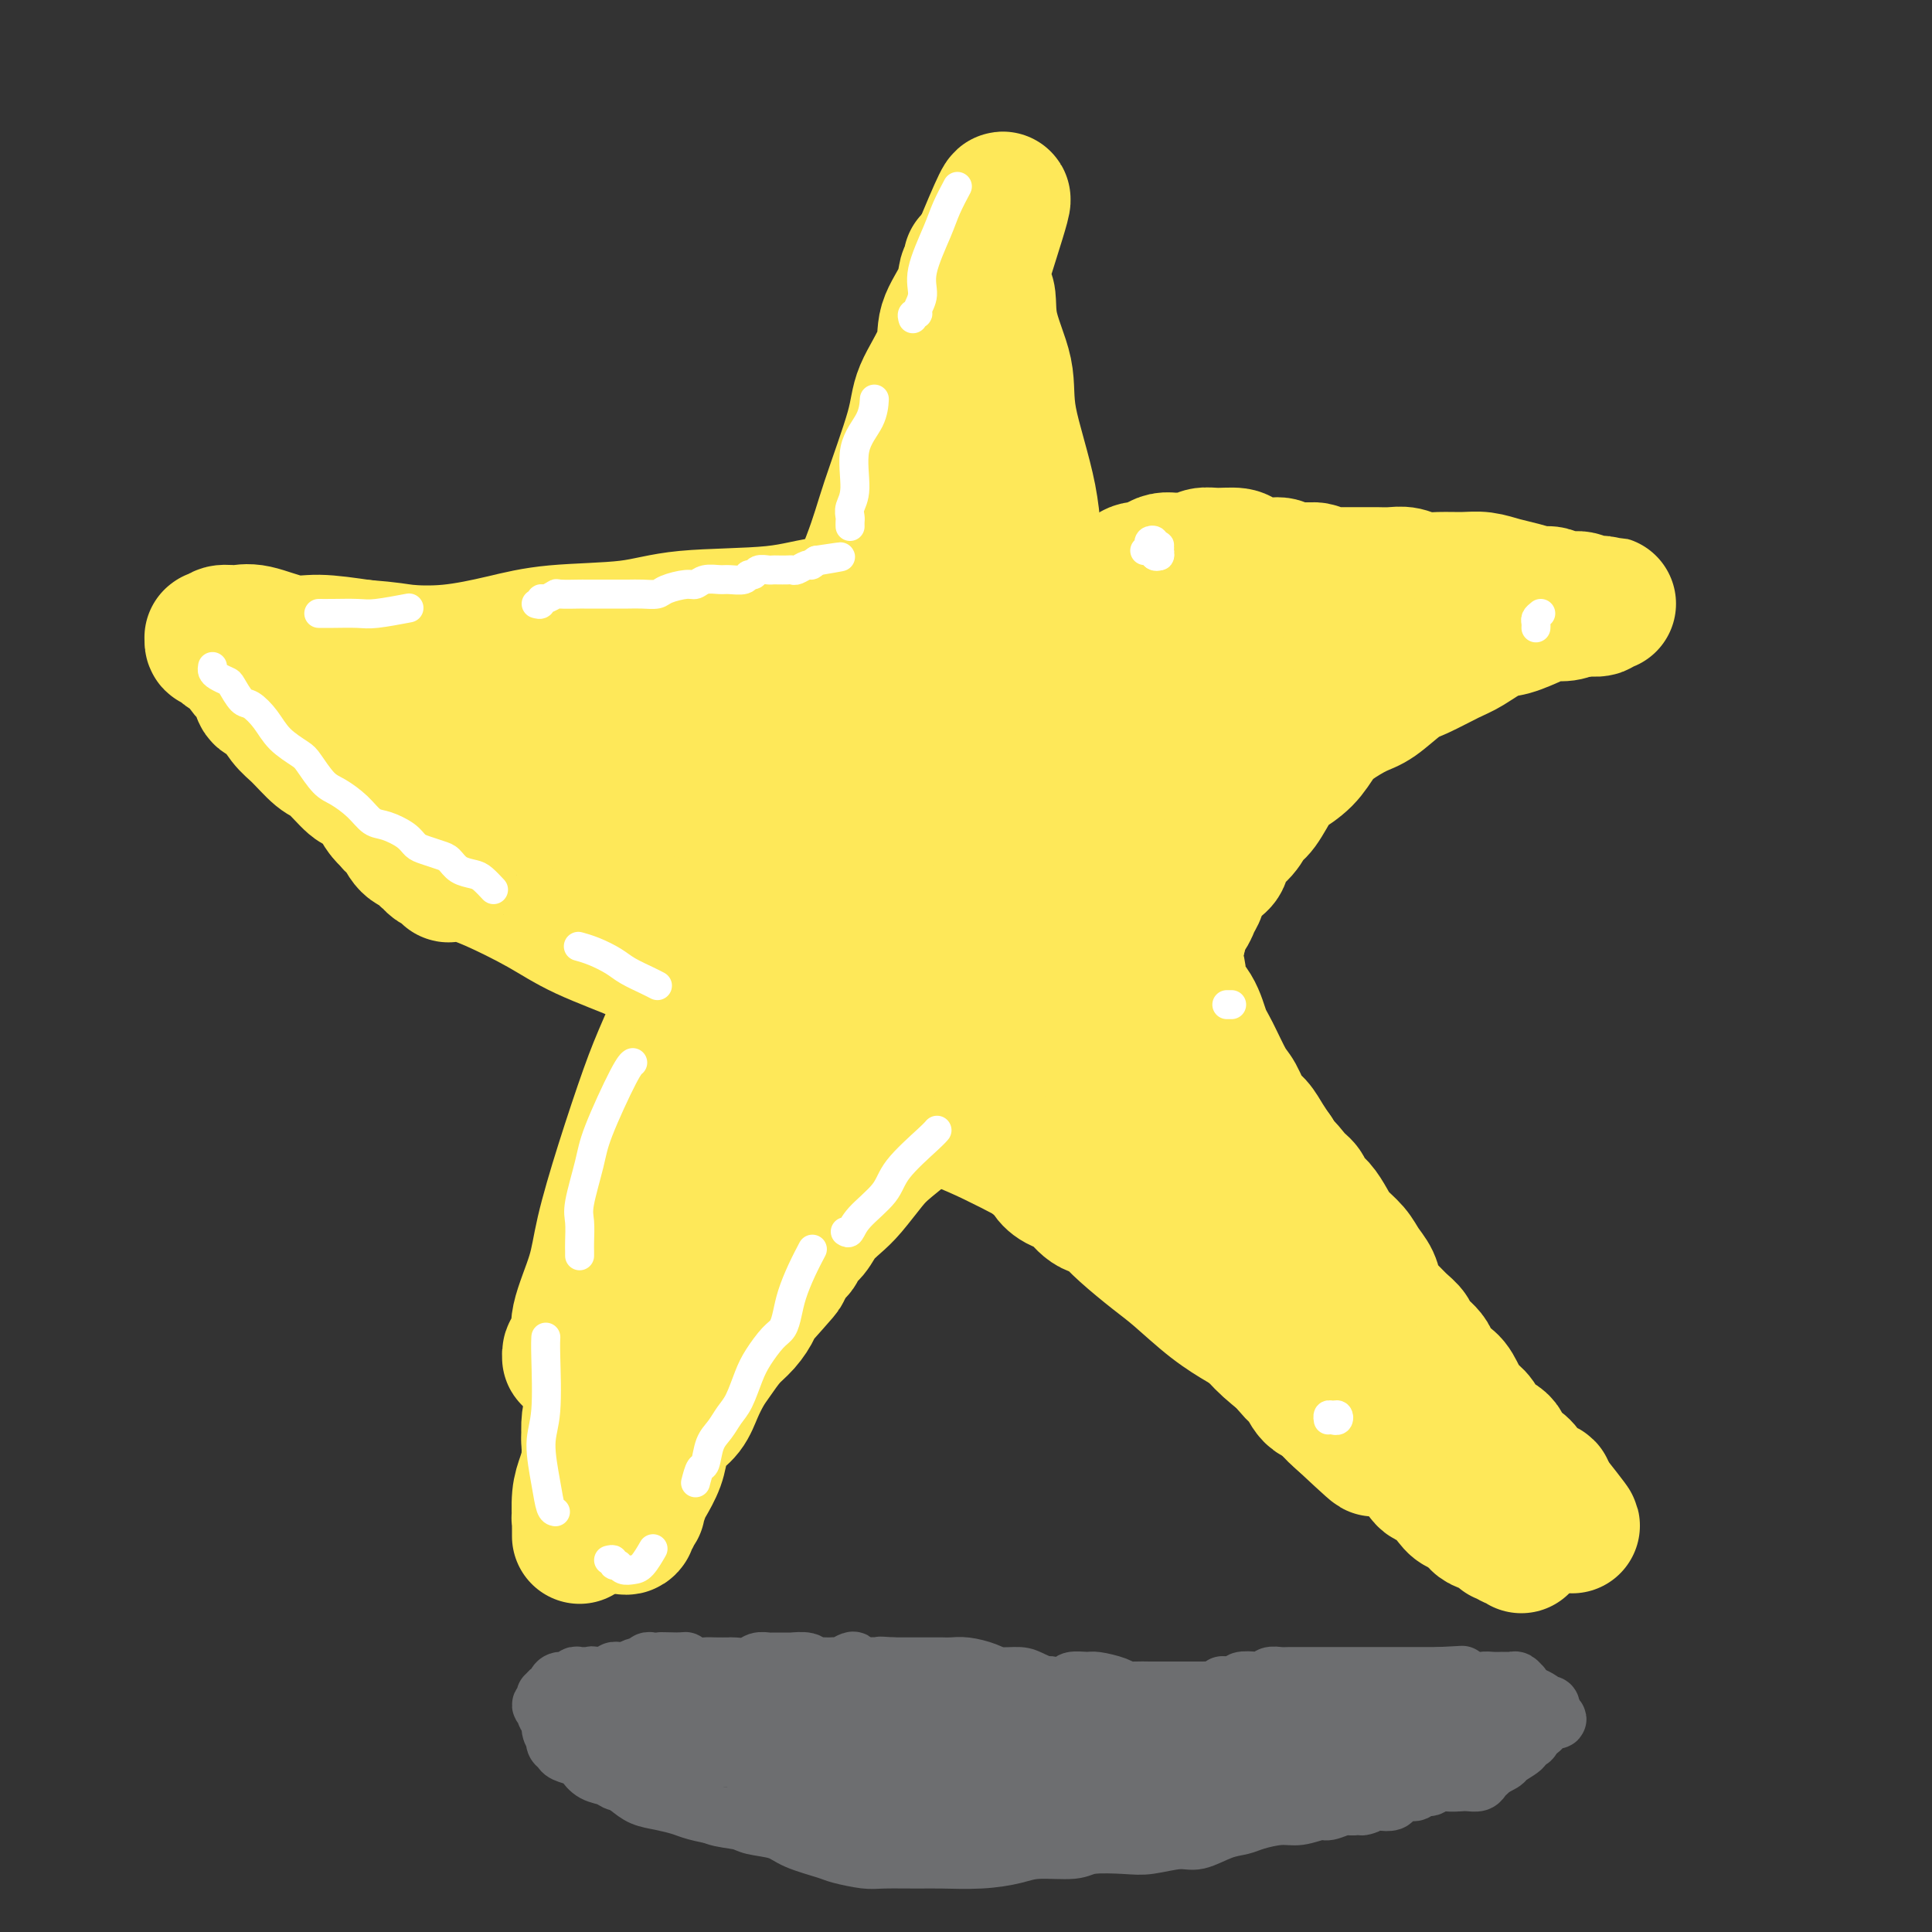 <svg viewBox='0 0 400 400' version='1.1' xmlns='http://www.w3.org/2000/svg' xmlns:xlink='http://www.w3.org/1999/xlink'><rect x="0" y="0" width="400" height="400" fill="#333333" stroke="none"/><g fill='none' stroke='#FEE859' stroke-width='28' stroke-linecap='round' stroke-linejoin='round'><path d='M119,279c-0.428,0.305 -0.856,0.609 -1,1c-0.144,0.391 -0.003,0.868 0,1c0.003,0.132 -0.133,-0.079 0,0c0.133,0.079 0.534,0.450 1,0c0.466,-0.450 0.997,-1.722 1,-3c0.003,-1.278 -0.523,-2.563 0,-5c0.523,-2.437 2.094,-6.027 3,-9c0.906,-2.973 1.148,-5.331 2,-9c0.852,-3.669 2.314,-8.651 4,-14c1.686,-5.349 3.595,-11.064 5,-15c1.405,-3.936 2.305,-6.092 4,-10c1.695,-3.908 4.186,-9.568 6,-14c1.814,-4.432 2.950,-7.637 5,-13c2.050,-5.363 5.014,-12.882 7,-18c1.986,-5.118 2.994,-7.833 5,-12c2.006,-4.167 5.011,-9.786 7,-14c1.989,-4.214 2.964,-7.022 5,-12c2.036,-4.978 5.135,-12.126 7,-17c1.865,-4.874 2.497,-7.474 4,-12c1.503,-4.526 3.877,-10.979 5,-15c1.123,-4.021 0.994,-5.610 2,-8c1.006,-2.390 3.148,-5.582 4,-8c0.852,-2.418 0.414,-4.062 1,-6c0.586,-1.938 2.197,-4.169 3,-6c0.803,-1.831 0.799,-3.261 1,-4c0.201,-0.739 0.606,-0.786 1,-1c0.394,-0.214 0.776,-0.593 1,-1c0.224,-0.407 0.291,-0.840 0,-1c-0.291,-0.160 -0.940,-0.046 -1,0c-0.060,0.046 0.470,0.023 1,0'/><path d='M202,54c10.689,-26.110 3.410,-5.386 1,3c-2.410,8.386 0.048,4.432 1,4c0.952,-0.432 0.398,2.657 1,6c0.602,3.343 2.359,6.939 3,10c0.641,3.061 0.167,5.587 1,10c0.833,4.413 2.973,10.714 4,16c1.027,5.286 0.939,9.558 2,15c1.061,5.442 3.270,12.053 5,20c1.730,7.947 2.980,17.231 4,24c1.020,6.769 1.809,11.024 3,18c1.191,6.976 2.785,16.672 4,23c1.215,6.328 2.052,9.287 3,14c0.948,4.713 2.009,11.178 3,15c0.991,3.822 1.913,5.000 3,7c1.087,2.000 2.340,4.822 3,7c0.660,2.178 0.726,3.711 1,5c0.274,1.289 0.754,2.334 1,3c0.246,0.666 0.258,0.952 0,1c-0.258,0.048 -0.786,-0.141 -1,0c-0.214,0.141 -0.114,0.613 0,1c0.114,0.387 0.242,0.688 0,1c-0.242,0.312 -0.853,0.635 -1,1c-0.147,0.365 0.172,0.774 0,1c-0.172,0.226 -0.833,0.271 -1,0c-0.167,-0.271 0.162,-0.856 0,-1c-0.162,-0.144 -0.813,0.154 -1,0c-0.187,-0.154 0.089,-0.758 0,-1c-0.089,-0.242 -0.545,-0.121 -1,0'/><path d='M240,257c-0.453,-0.746 -0.585,-1.610 -1,-2c-0.415,-0.390 -1.113,-0.306 -2,-1c-0.887,-0.694 -1.962,-2.167 -3,-3c-1.038,-0.833 -2.039,-1.027 -4,-2c-1.961,-0.973 -4.882,-2.725 -7,-4c-2.118,-1.275 -3.433,-2.073 -7,-4c-3.567,-1.927 -9.387,-4.984 -14,-7c-4.613,-2.016 -8.019,-2.992 -14,-6c-5.981,-3.008 -14.537,-8.047 -20,-11c-5.463,-2.953 -7.831,-3.821 -12,-6c-4.169,-2.179 -10.137,-5.669 -14,-8c-3.863,-2.331 -5.622,-3.504 -9,-5c-3.378,-1.496 -8.377,-3.315 -12,-5c-3.623,-1.685 -5.870,-3.235 -9,-5c-3.130,-1.765 -7.142,-3.744 -10,-5c-2.858,-1.256 -4.562,-1.790 -6,-2c-1.438,-0.210 -2.608,-0.098 -3,0c-0.392,0.098 -0.004,0.181 0,0c0.004,-0.181 -0.375,-0.626 -1,-1c-0.625,-0.374 -1.498,-0.675 -2,-1c-0.502,-0.325 -0.635,-0.672 -1,-1c-0.365,-0.328 -0.962,-0.637 -1,-1c-0.038,-0.363 0.483,-0.779 0,-1c-0.483,-0.221 -1.971,-0.245 -3,-1c-1.029,-0.755 -1.599,-2.241 -2,-3c-0.401,-0.759 -0.633,-0.791 -1,-1c-0.367,-0.209 -0.868,-0.595 -1,-1c-0.132,-0.405 0.105,-0.830 0,-1c-0.105,-0.170 -0.553,-0.085 -1,0'/><path d='M80,169c-1.964,-2.036 -0.375,-1.128 0,-1c0.375,0.128 -0.464,-0.526 -1,-1c-0.536,-0.474 -0.769,-0.768 -1,-1c-0.231,-0.232 -0.458,-0.402 -1,-1c-0.542,-0.598 -1.398,-1.623 -2,-2c-0.602,-0.377 -0.951,-0.105 -2,-1c-1.049,-0.895 -2.798,-2.959 -4,-4c-1.202,-1.041 -1.856,-1.061 -3,-2c-1.144,-0.939 -2.778,-2.798 -4,-4c-1.222,-1.202 -2.032,-1.749 -3,-3c-0.968,-1.251 -2.093,-3.207 -3,-4c-0.907,-0.793 -1.595,-0.422 -2,-1c-0.405,-0.578 -0.528,-2.105 -1,-3c-0.472,-0.895 -1.292,-1.158 -2,-2c-0.708,-0.842 -1.304,-2.263 -2,-3c-0.696,-0.737 -1.493,-0.790 -2,-1c-0.507,-0.210 -0.724,-0.578 -1,-1c-0.276,-0.422 -0.611,-0.898 -1,-1c-0.389,-0.102 -0.833,0.170 -1,0c-0.167,-0.170 -0.057,-0.781 0,-1c0.057,-0.219 0.063,-0.044 0,0c-0.063,0.044 -0.194,-0.043 0,0c0.194,0.043 0.711,0.215 1,0c0.289,-0.215 0.348,-0.819 1,-1c0.652,-0.181 1.896,0.059 3,0c1.104,-0.059 2.069,-0.418 4,0c1.931,0.418 4.828,1.613 7,2c2.172,0.387 3.621,-0.032 6,0c2.379,0.032 5.690,0.516 9,1'/><path d='M75,134c6.434,0.512 7.019,0.790 9,1c1.981,0.210 5.358,0.350 9,0c3.642,-0.350 7.549,-1.192 11,-2c3.451,-0.808 6.445,-1.583 11,-2c4.555,-0.417 10.669,-0.476 15,-1c4.331,-0.524 6.877,-1.514 12,-2c5.123,-0.486 12.822,-0.470 18,-1c5.178,-0.530 7.833,-1.606 12,-2c4.167,-0.394 9.845,-0.105 14,0c4.155,0.105 6.787,0.025 11,0c4.213,-0.025 10.008,0.006 14,0c3.992,-0.006 6.180,-0.048 10,0c3.820,0.048 9.270,0.186 13,0c3.730,-0.186 5.739,-0.696 8,-1c2.261,-0.304 4.772,-0.404 7,-1c2.228,-0.596 4.172,-1.690 5,-2c0.828,-0.310 0.541,0.165 1,0c0.459,-0.165 1.664,-0.970 2,-1c0.336,-0.030 -0.198,0.714 0,1c0.198,0.286 1.129,0.114 2,0c0.871,-0.114 1.684,-0.170 2,0c0.316,0.170 0.137,0.567 1,1c0.863,0.433 2.768,0.901 4,1c1.232,0.099 1.791,-0.170 3,0c1.209,0.170 3.069,0.781 4,1c0.931,0.219 0.933,0.048 2,0c1.067,-0.048 3.197,0.029 4,0c0.803,-0.029 0.277,-0.162 1,0c0.723,0.162 2.695,0.621 4,1c1.305,0.379 1.944,0.680 3,1c1.056,0.320 2.528,0.660 4,1'/><path d='M291,127c5.545,1.084 2.409,0.293 2,0c-0.409,-0.293 1.909,-0.087 3,0c1.091,0.087 0.954,0.055 1,0c0.046,-0.055 0.273,-0.133 0,0c-0.273,0.133 -1.046,0.476 -2,1c-0.954,0.524 -2.088,1.228 -3,2c-0.912,0.772 -1.600,1.612 -3,3c-1.400,1.388 -3.511,3.325 -5,5c-1.489,1.675 -2.355,3.089 -4,5c-1.645,1.911 -4.067,4.320 -6,6c-1.933,1.680 -3.375,2.632 -6,5c-2.625,2.368 -6.431,6.152 -9,9c-2.569,2.848 -3.900,4.761 -7,8c-3.100,3.239 -7.969,7.804 -11,11c-3.031,3.196 -4.222,5.022 -7,8c-2.778,2.978 -7.142,7.109 -11,11c-3.858,3.891 -7.211,7.542 -10,10c-2.789,2.458 -5.014,3.723 -8,6c-2.986,2.277 -6.732,5.565 -9,8c-2.268,2.435 -3.057,4.017 -5,6c-1.943,1.983 -5.038,4.368 -7,6c-1.962,1.632 -2.790,2.510 -4,4c-1.210,1.490 -2.800,3.592 -4,5c-1.200,1.408 -2.008,2.122 -3,3c-0.992,0.878 -2.167,1.922 -3,3c-0.833,1.078 -1.326,2.192 -2,3c-0.674,0.808 -1.531,1.309 -2,2c-0.469,0.691 -0.549,1.571 -1,2c-0.451,0.429 -1.272,0.408 -2,1c-0.728,0.592 -1.364,1.796 -2,3'/><path d='M161,263c-21.016,21.348 -6.057,6.719 -1,2c5.057,-4.719 0.211,0.472 -2,3c-2.211,2.528 -1.785,2.395 -2,3c-0.215,0.605 -1.069,1.949 -2,3c-0.931,1.051 -1.939,1.807 -3,3c-1.061,1.193 -2.174,2.821 -3,4c-0.826,1.179 -1.363,1.907 -2,3c-0.637,1.093 -1.374,2.549 -2,4c-0.626,1.451 -1.141,2.896 -2,4c-0.859,1.104 -2.061,1.866 -3,3c-0.939,1.134 -1.615,2.641 -2,4c-0.385,1.359 -0.480,2.570 -1,4c-0.520,1.430 -1.464,3.079 -2,4c-0.536,0.921 -0.665,1.112 -1,2c-0.335,0.888 -0.878,2.472 -1,3c-0.122,0.528 0.177,0.001 0,0c-0.177,-0.001 -0.831,0.526 -1,1c-0.169,0.474 0.146,0.897 0,1c-0.146,0.103 -0.753,-0.114 -1,0c-0.247,0.114 -0.134,0.560 0,1c0.134,0.440 0.288,0.875 0,1c-0.288,0.125 -1.017,-0.060 -1,0c0.017,0.060 0.779,0.364 1,0c0.221,-0.364 -0.100,-1.397 0,-2c0.100,-0.603 0.621,-0.775 1,-2c0.379,-1.225 0.617,-3.504 1,-5c0.383,-1.496 0.911,-2.211 1,-4c0.089,-1.789 -0.260,-4.654 0,-7c0.260,-2.346 1.130,-4.173 2,-6'/><path d='M135,290c1.203,-5.363 1.709,-6.769 2,-10c0.291,-3.231 0.365,-8.286 1,-12c0.635,-3.714 1.831,-6.087 3,-10c1.169,-3.913 2.311,-9.367 3,-13c0.689,-3.633 0.926,-5.445 2,-9c1.074,-3.555 2.986,-8.852 4,-12c1.014,-3.148 1.129,-4.147 2,-6c0.871,-1.853 2.496,-4.559 3,-6c0.504,-1.441 -0.113,-1.618 0,-2c0.113,-0.382 0.955,-0.968 1,-1c0.045,-0.032 -0.709,0.492 -1,1c-0.291,0.508 -0.120,1.002 0,1c0.120,-0.002 0.187,-0.499 0,0c-0.187,0.499 -0.629,1.996 -1,3c-0.371,1.004 -0.670,1.517 -1,2c-0.330,0.483 -0.689,0.937 -1,2c-0.311,1.063 -0.573,2.736 -1,4c-0.427,1.264 -1.019,2.120 -2,4c-0.981,1.880 -2.352,4.786 -3,7c-0.648,2.214 -0.575,3.738 -1,5c-0.425,1.262 -1.348,2.264 -2,3c-0.652,0.736 -1.032,1.207 -1,1c0.032,-0.207 0.476,-1.094 1,-2c0.524,-0.906 1.129,-1.833 2,-4c0.871,-2.167 2.007,-5.574 3,-8c0.993,-2.426 1.842,-3.871 3,-6c1.158,-2.129 2.625,-4.941 4,-7c1.375,-2.059 2.657,-3.366 4,-5c1.343,-1.634 2.746,-3.594 4,-5c1.254,-1.406 2.358,-2.259 3,-3c0.642,-0.741 0.821,-1.371 1,-2'/><path d='M167,200c2.084,-2.611 1.293,-1.639 1,-1c-0.293,0.639 -0.087,0.944 0,1c0.087,0.056 0.054,-0.136 0,0c-0.054,0.136 -0.131,0.599 0,1c0.131,0.401 0.468,0.740 1,1c0.532,0.260 1.258,0.442 2,1c0.742,0.558 1.499,1.494 2,2c0.501,0.506 0.746,0.583 2,1c1.254,0.417 3.518,1.175 5,2c1.482,0.825 2.181,1.717 4,3c1.819,1.283 4.759,2.955 6,4c1.241,1.045 0.785,1.461 2,2c1.215,0.539 4.102,1.200 6,2c1.898,0.800 2.806,1.738 5,3c2.194,1.262 5.675,2.848 8,4c2.325,1.152 3.495,1.870 5,3c1.505,1.130 3.345,2.673 5,4c1.655,1.327 3.124,2.438 4,3c0.876,0.562 1.159,0.574 2,1c0.841,0.426 2.240,1.264 3,2c0.760,0.736 0.880,1.368 1,2'/><path d='M231,241c10.372,6.286 4.302,1.503 2,0c-2.302,-1.503 -0.838,0.276 0,1c0.838,0.724 1.049,0.393 1,0c-0.049,-0.393 -0.357,-0.849 -1,-1c-0.643,-0.151 -1.621,0.002 -2,0c-0.379,-0.002 -0.160,-0.159 -1,-1c-0.840,-0.841 -2.738,-2.368 -4,-3c-1.262,-0.632 -1.887,-0.371 -3,-1c-1.113,-0.629 -2.712,-2.147 -4,-3c-1.288,-0.853 -2.264,-1.041 -4,-2c-1.736,-0.959 -4.232,-2.689 -6,-4c-1.768,-1.311 -2.809,-2.204 -4,-3c-1.191,-0.796 -2.532,-1.496 -3,-2c-0.468,-0.504 -0.063,-0.810 0,-1c0.063,-0.190 -0.215,-0.262 0,0c0.215,0.262 0.922,0.859 2,2c1.078,1.141 2.527,2.826 5,5c2.473,2.174 5.969,4.836 8,7c2.031,2.164 2.595,3.832 5,6c2.405,2.168 6.649,4.838 9,7c2.351,2.162 2.807,3.815 5,6c2.193,2.185 6.124,4.901 9,7c2.876,2.099 4.699,3.580 7,6c2.301,2.420 5.081,5.778 7,8c1.919,2.222 2.978,3.307 5,5c2.022,1.693 5.006,3.994 7,6c1.994,2.006 2.998,3.716 4,5c1.002,1.284 2.001,2.142 3,3'/><path d='M278,294c12.101,11.322 4.352,3.626 2,1c-2.352,-2.626 0.693,-0.182 2,1c1.307,1.182 0.876,1.101 1,1c0.124,-0.101 0.804,-0.223 1,0c0.196,0.223 -0.090,0.792 0,1c0.090,0.208 0.556,0.054 1,0c0.444,-0.054 0.865,-0.010 1,0c0.135,0.010 -0.016,-0.016 0,0c0.016,0.016 0.198,0.072 0,0c-0.198,-0.072 -0.777,-0.272 -1,-1c-0.223,-0.728 -0.091,-1.984 -1,-3c-0.909,-1.016 -2.859,-1.791 -4,-3c-1.141,-1.209 -1.474,-2.850 -3,-5c-1.526,-2.150 -4.244,-4.807 -6,-7c-1.756,-2.193 -2.551,-3.920 -5,-7c-2.449,-3.080 -6.553,-7.512 -9,-11c-2.447,-3.488 -3.238,-6.032 -6,-10c-2.762,-3.968 -7.497,-9.361 -11,-15c-3.503,-5.639 -5.776,-11.526 -7,-15c-1.224,-3.474 -1.401,-4.537 -2,-6c-0.599,-1.463 -1.622,-3.326 -2,-4c-0.378,-0.674 -0.111,-0.160 0,0c0.111,0.160 0.066,-0.034 0,0c-0.066,0.034 -0.153,0.298 0,1c0.153,0.702 0.547,1.843 1,3c0.453,1.157 0.967,2.331 2,4c1.033,1.669 2.586,3.834 4,6c1.414,2.166 2.690,4.333 4,7c1.310,2.667 2.655,5.833 4,9'/><path d='M244,241c3.073,6.542 3.254,7.896 4,10c0.746,2.104 2.056,4.956 3,8c0.944,3.044 1.523,6.279 2,8c0.477,1.721 0.853,1.927 1,2c0.147,0.073 0.063,0.012 0,0c-0.063,-0.012 -0.107,0.023 -1,-2c-0.893,-2.023 -2.635,-6.105 -4,-9c-1.365,-2.895 -2.355,-4.602 -4,-9c-1.645,-4.398 -3.947,-11.485 -6,-17c-2.053,-5.515 -3.858,-9.456 -6,-16c-2.142,-6.544 -4.623,-15.690 -6,-22c-1.377,-6.310 -1.652,-9.785 -2,-15c-0.348,-5.215 -0.771,-12.170 -1,-16c-0.229,-3.830 -0.264,-4.534 0,-6c0.264,-1.466 0.827,-3.695 1,-3c0.173,0.695 -0.044,4.314 0,7c0.044,2.686 0.350,4.440 0,8c-0.350,3.560 -1.355,8.928 -2,13c-0.645,4.072 -0.931,6.850 -1,10c-0.069,3.150 0.078,6.674 0,9c-0.078,2.326 -0.381,3.455 0,4c0.381,0.545 1.445,0.508 2,0c0.555,-0.508 0.599,-1.485 1,-3c0.401,-1.515 1.158,-3.569 2,-5c0.842,-1.431 1.768,-2.241 3,-4c1.232,-1.759 2.768,-4.469 4,-7c1.232,-2.531 2.159,-4.883 3,-7c0.841,-2.117 1.597,-4.001 3,-6c1.403,-1.999 3.455,-4.115 5,-6c1.545,-1.885 2.584,-3.539 4,-5c1.416,-1.461 3.208,-2.731 5,-4'/><path d='M254,158c2.615,-2.591 2.151,-1.570 3,-2c0.849,-0.430 3.011,-2.312 4,-3c0.989,-0.688 0.805,-0.184 1,0c0.195,0.184 0.768,0.047 1,0c0.232,-0.047 0.124,-0.006 0,0c-0.124,0.006 -0.263,-0.024 0,0c0.263,0.024 0.927,0.103 1,0c0.073,-0.103 -0.446,-0.389 -1,0c-0.554,0.389 -1.142,1.455 -2,2c-0.858,0.545 -1.985,0.571 -4,1c-2.015,0.429 -4.918,1.260 -7,2c-2.082,0.740 -3.343,1.390 -6,2c-2.657,0.610 -6.710,1.180 -10,2c-3.290,0.820 -5.815,1.890 -8,3c-2.185,1.110 -4.029,2.260 -5,3c-0.971,0.740 -1.070,1.069 -1,1c0.070,-0.069 0.309,-0.536 2,-2c1.691,-1.464 4.836,-3.926 7,-6c2.164,-2.074 3.348,-3.759 6,-6c2.652,-2.241 6.771,-5.036 9,-7c2.229,-1.964 2.568,-3.097 4,-4c1.432,-0.903 3.957,-1.577 5,-2c1.043,-0.423 0.606,-0.594 0,0c-0.606,0.594 -1.379,1.953 -2,3c-0.621,1.047 -1.090,1.782 -3,4c-1.910,2.218 -5.260,5.919 -8,9c-2.740,3.081 -4.870,5.540 -7,8'/><path d='M233,166c-4.669,5.408 -6.341,6.928 -8,9c-1.659,2.072 -3.305,4.695 -4,6c-0.695,1.305 -0.441,1.293 0,1c0.441,-0.293 1.067,-0.865 2,-2c0.933,-1.135 2.173,-2.832 4,-5c1.827,-2.168 4.240,-4.805 6,-7c1.760,-2.195 2.867,-3.947 4,-6c1.133,-2.053 2.294,-4.406 3,-6c0.706,-1.594 0.958,-2.428 1,-3c0.042,-0.572 -0.126,-0.883 -1,-1c-0.874,-0.117 -2.454,-0.041 -4,1c-1.546,1.041 -3.060,3.047 -5,6c-1.940,2.953 -4.308,6.853 -6,10c-1.692,3.147 -2.709,5.542 -3,8c-0.291,2.458 0.145,4.978 0,7c-0.145,2.022 -0.869,3.546 0,4c0.869,0.454 3.332,-0.163 5,-1c1.668,-0.837 2.542,-1.894 4,-4c1.458,-2.106 3.499,-5.259 5,-8c1.501,-2.741 2.463,-5.069 3,-8c0.537,-2.931 0.649,-6.465 1,-9c0.351,-2.535 0.943,-4.072 0,-5c-0.943,-0.928 -3.419,-1.247 -5,-1c-1.581,0.247 -2.266,1.059 -4,3c-1.734,1.941 -4.518,5.012 -7,9c-2.482,3.988 -4.664,8.893 -6,13c-1.336,4.107 -1.828,7.415 -2,11c-0.172,3.585 -0.026,7.445 0,10c0.026,2.555 -0.070,3.803 1,4c1.070,0.197 3.306,-0.658 5,-2c1.694,-1.342 2.847,-3.171 4,-5'/><path d='M226,195c2.362,-2.582 3.768,-5.536 5,-9c1.232,-3.464 2.290,-7.437 3,-10c0.710,-2.563 1.072,-3.714 1,-6c-0.072,-2.286 -0.579,-5.705 -1,-8c-0.421,-2.295 -0.757,-3.465 -2,-4c-1.243,-0.535 -3.394,-0.435 -5,0c-1.606,0.435 -2.666,1.204 -4,3c-1.334,1.796 -2.941,4.618 -4,7c-1.059,2.382 -1.570,4.325 -2,8c-0.430,3.675 -0.779,9.082 -1,13c-0.221,3.918 -0.315,6.347 0,9c0.315,2.653 1.040,5.531 2,7c0.960,1.469 2.157,1.528 4,0c1.843,-1.528 4.333,-4.644 6,-7c1.667,-2.356 2.512,-3.952 4,-7c1.488,-3.048 3.618,-7.548 5,-12c1.382,-4.452 2.017,-8.858 2,-12c-0.017,-3.142 -0.687,-5.021 -2,-7c-1.313,-1.979 -3.268,-4.058 -5,-5c-1.732,-0.942 -3.240,-0.746 -6,1c-2.760,1.746 -6.772,5.044 -10,8c-3.228,2.956 -5.671,5.570 -8,10c-2.329,4.430 -4.543,10.674 -6,15c-1.457,4.326 -2.156,6.732 -2,10c0.156,3.268 1.168,7.397 2,10c0.832,2.603 1.484,3.680 3,4c1.516,0.320 3.895,-0.116 6,-2c2.105,-1.884 3.935,-5.216 5,-8c1.065,-2.784 1.364,-5.019 2,-9c0.636,-3.981 1.610,-9.709 2,-14c0.390,-4.291 0.195,-7.146 0,-10'/><path d='M220,170c-0.003,-7.472 -2.010,-9.652 -3,-12c-0.990,-2.348 -0.963,-4.865 -2,-6c-1.037,-1.135 -3.137,-0.889 -5,1c-1.863,1.889 -3.490,5.422 -5,9c-1.510,3.578 -2.903,7.203 -4,11c-1.097,3.797 -1.897,7.768 -3,13c-1.103,5.232 -2.509,11.726 -3,16c-0.491,4.274 -0.066,6.328 0,8c0.066,1.672 -0.226,2.962 0,3c0.226,0.038 0.972,-1.176 2,-4c1.028,-2.824 2.339,-7.259 3,-12c0.661,-4.741 0.672,-9.787 1,-14c0.328,-4.213 0.973,-7.592 1,-11c0.027,-3.408 -0.566,-6.844 -1,-9c-0.434,-2.156 -0.711,-3.030 -2,-2c-1.289,1.030 -3.591,3.965 -5,6c-1.409,2.035 -1.926,3.170 -4,8c-2.074,4.830 -5.705,13.354 -8,19c-2.295,5.646 -3.253,8.416 -5,13c-1.747,4.584 -4.282,10.984 -6,15c-1.718,4.016 -2.620,5.648 -3,7c-0.380,1.352 -0.237,2.424 0,2c0.237,-0.424 0.569,-2.346 1,-4c0.431,-1.654 0.961,-3.042 2,-6c1.039,-2.958 2.588,-7.485 4,-11c1.412,-3.515 2.689,-6.017 4,-10c1.311,-3.983 2.658,-9.449 4,-13c1.342,-3.551 2.679,-5.189 3,-6c0.321,-0.811 -0.375,-0.795 -1,0c-0.625,0.795 -1.179,2.370 -3,6c-1.821,3.630 -4.911,9.315 -8,15'/><path d='M174,202c-2.804,5.820 -3.813,9.869 -6,16c-2.187,6.131 -5.553,14.342 -8,20c-2.447,5.658 -3.976,8.762 -6,13c-2.024,4.238 -4.542,9.612 -6,12c-1.458,2.388 -1.855,1.792 -2,2c-0.145,0.208 -0.039,1.220 0,1c0.039,-0.220 0.011,-1.670 0,-3c-0.011,-1.330 -0.006,-2.538 0,-4c0.006,-1.462 0.013,-3.178 0,-4c-0.013,-0.822 -0.046,-0.749 0,-1c0.046,-0.251 0.170,-0.826 0,-1c-0.170,-0.174 -0.634,0.052 -1,0c-0.366,-0.052 -0.634,-0.382 -1,-1c-0.366,-0.618 -0.830,-1.524 -1,-2c-0.170,-0.476 -0.046,-0.521 0,-1c0.046,-0.479 0.013,-1.393 0,-2c-0.013,-0.607 -0.008,-0.906 0,-1c0.008,-0.094 0.017,0.018 0,0c-0.017,-0.018 -0.062,-0.165 0,0c0.062,0.165 0.229,0.643 0,1c-0.229,0.357 -0.853,0.594 -1,1c-0.147,0.406 0.185,0.982 0,2c-0.185,1.018 -0.887,2.479 -2,4c-1.113,1.521 -2.637,3.103 -3,4c-0.363,0.897 0.435,1.110 0,2c-0.435,0.890 -2.102,2.458 -3,4c-0.898,1.542 -1.025,3.057 -1,4c0.025,0.943 0.203,1.315 0,2c-0.203,0.685 -0.785,1.685 -1,2c-0.215,0.315 -0.061,-0.053 0,0c0.061,0.053 0.031,0.526 0,1'/><path d='M132,273c-1.638,4.364 -0.232,1.773 0,1c0.232,-0.773 -0.711,0.271 -1,1c-0.289,0.729 0.077,1.143 0,2c-0.077,0.857 -0.598,2.156 -1,3c-0.402,0.844 -0.685,1.234 -1,2c-0.315,0.766 -0.663,1.907 -1,3c-0.337,1.093 -0.665,2.138 -1,3c-0.335,0.862 -0.678,1.542 -1,2c-0.322,0.458 -0.622,0.695 -1,1c-0.378,0.305 -0.834,0.677 -1,1c-0.166,0.323 -0.043,0.597 0,1c0.043,0.403 0.008,0.935 0,1c-0.008,0.065 0.013,-0.336 0,0c-0.013,0.336 -0.060,1.410 0,2c0.060,0.590 0.226,0.697 0,1c-0.226,0.303 -0.845,0.802 -1,1c-0.155,0.198 0.155,0.094 0,0c-0.155,-0.094 -0.773,-0.177 -1,0c-0.227,0.177 -0.061,0.613 0,1c0.061,0.387 0.016,0.725 0,1c-0.016,0.275 -0.005,0.489 0,1c0.005,0.511 0.002,1.321 0,2c-0.002,0.679 -0.004,1.229 0,2c0.004,0.771 0.015,1.765 0,2c-0.015,0.235 -0.057,-0.288 0,0c0.057,0.288 0.211,1.386 0,2c-0.211,0.614 -0.788,0.742 -1,1c-0.212,0.258 -0.061,0.645 0,1c0.061,0.355 0.030,0.677 0,1'/><path d='M121,312c-0.094,2.188 0.171,1.158 0,1c-0.171,-0.158 -0.778,0.554 -1,1c-0.222,0.446 -0.060,0.624 0,1c0.060,0.376 0.016,0.948 0,1c-0.016,0.052 -0.004,-0.416 0,0c0.004,0.416 0.000,1.718 0,2c-0.000,0.282 0.003,-0.454 0,-1c-0.003,-0.546 -0.011,-0.900 0,-1c0.011,-0.100 0.042,0.056 0,-1c-0.042,-1.056 -0.155,-3.324 0,-5c0.155,-1.676 0.580,-2.759 1,-4c0.420,-1.241 0.835,-2.641 1,-4c0.165,-1.359 0.081,-2.678 0,-4c-0.081,-1.322 -0.160,-2.649 0,-4c0.160,-1.351 0.558,-2.727 1,-4c0.442,-1.273 0.930,-2.441 1,-4c0.070,-1.559 -0.276,-3.507 0,-5c0.276,-1.493 1.173,-2.532 2,-5c0.827,-2.468 1.585,-6.366 2,-9c0.415,-2.634 0.489,-4.006 1,-6c0.511,-1.994 1.460,-4.612 2,-6c0.540,-1.388 0.669,-1.546 1,-2c0.331,-0.454 0.862,-1.204 1,-1c0.138,0.204 -0.117,1.363 0,2c0.117,0.637 0.605,0.754 1,1c0.395,0.246 0.698,0.623 1,1'/><path d='M135,256c0.372,0.717 0.301,0.511 0,1c-0.301,0.489 -0.834,1.674 -1,2c-0.166,0.326 0.034,-0.208 0,0c-0.034,0.208 -0.303,1.159 -1,3c-0.697,1.841 -1.824,4.571 0,1c1.824,-3.571 6.598,-13.445 10,-20c3.402,-6.555 5.431,-9.791 7,-13c1.569,-3.209 2.677,-6.390 5,-11c2.323,-4.610 5.861,-10.649 9,-15c3.139,-4.351 5.881,-7.015 9,-11c3.119,-3.985 6.616,-9.292 9,-13c2.384,-3.708 3.654,-5.816 5,-8c1.346,-2.184 2.767,-4.445 4,-6c1.233,-1.555 2.279,-2.406 3,-3c0.721,-0.594 1.117,-0.931 1,-1c-0.117,-0.069 -0.747,0.129 -1,0c-0.253,-0.129 -0.131,-0.587 0,-1c0.131,-0.413 0.269,-0.782 0,-1c-0.269,-0.218 -0.945,-0.284 -1,-1c-0.055,-0.716 0.510,-2.082 1,-3c0.490,-0.918 0.904,-1.389 1,-2c0.096,-0.611 -0.124,-1.361 0,-2c0.124,-0.639 0.594,-1.166 1,-2c0.406,-0.834 0.748,-1.976 1,-3c0.252,-1.024 0.414,-1.929 1,-3c0.586,-1.071 1.596,-2.306 2,-3c0.404,-0.694 0.202,-0.847 0,-1'/><path d='M200,140c0.929,-3.610 0.252,-1.133 0,-1c-0.252,0.133 -0.077,-2.076 0,-3c0.077,-0.924 0.058,-0.562 0,-1c-0.058,-0.438 -0.155,-1.675 0,-3c0.155,-1.325 0.562,-2.740 1,-4c0.438,-1.260 0.906,-2.367 1,-3c0.094,-0.633 -0.185,-0.792 0,-2c0.185,-1.208 0.835,-3.465 1,-5c0.165,-1.535 -0.156,-2.348 0,-4c0.156,-1.652 0.788,-4.144 1,-5c0.212,-0.856 0.004,-0.075 0,0c-0.004,0.075 0.195,-0.557 0,-1c-0.195,-0.443 -0.785,-0.698 -1,-1c-0.215,-0.302 -0.057,-0.652 0,-1c0.057,-0.348 0.012,-0.695 0,-1c-0.012,-0.305 0.008,-0.568 0,-1c-0.008,-0.432 -0.042,-1.034 0,-1c0.042,0.034 0.162,0.703 0,1c-0.162,0.297 -0.606,0.221 -1,1c-0.394,0.779 -0.740,2.413 -1,4c-0.260,1.587 -0.435,3.127 -1,5c-0.565,1.873 -1.519,4.080 -3,8c-1.481,3.920 -3.490,9.554 -5,14c-1.510,4.446 -2.520,7.705 -4,13c-1.480,5.295 -3.430,12.625 -6,20c-2.570,7.375 -5.761,14.794 -8,20c-2.239,5.206 -3.525,8.199 -5,11c-1.475,2.801 -3.138,5.411 -4,7c-0.862,1.589 -0.925,2.159 -1,2c-0.075,-0.159 -0.164,-1.045 0,-2c0.164,-0.955 0.582,-1.977 1,-3'/><path d='M165,204c0.534,-1.989 1.870,-5.460 3,-8c1.130,-2.540 2.055,-4.148 3,-7c0.945,-2.852 1.912,-6.946 3,-11c1.088,-4.054 2.299,-8.067 3,-11c0.701,-2.933 0.892,-4.786 1,-7c0.108,-2.214 0.134,-4.787 0,-6c-0.134,-1.213 -0.428,-1.064 -1,-1c-0.572,0.064 -1.424,0.042 -2,0c-0.576,-0.042 -0.877,-0.106 -2,0c-1.123,0.106 -3.069,0.381 -4,1c-0.931,0.619 -0.848,1.581 -2,3c-1.152,1.419 -3.540,3.294 -5,5c-1.460,1.706 -1.991,3.242 -3,5c-1.009,1.758 -2.495,3.739 -4,5c-1.505,1.261 -3.031,1.803 -4,3c-0.969,1.197 -1.383,3.050 -2,4c-0.617,0.950 -1.436,0.997 -2,1c-0.564,0.003 -0.872,-0.037 -1,0c-0.128,0.037 -0.076,0.150 0,0c0.076,-0.150 0.176,-0.565 0,-1c-0.176,-0.435 -0.627,-0.891 -1,-1c-0.373,-0.109 -0.669,0.127 -1,0c-0.331,-0.127 -0.699,-0.619 -1,-1c-0.301,-0.381 -0.537,-0.651 -1,-1c-0.463,-0.349 -1.155,-0.779 -2,-1c-0.845,-0.221 -1.845,-0.235 -3,-1c-1.155,-0.765 -2.465,-2.283 -4,-3c-1.535,-0.717 -3.296,-0.633 -5,-1c-1.704,-0.367 -3.352,-1.183 -5,-2'/><path d='M123,168c-4.729,-2.181 -5.053,-1.635 -6,-2c-0.947,-0.365 -2.517,-1.641 -4,-3c-1.483,-1.359 -2.878,-2.801 -4,-4c-1.122,-1.199 -1.973,-2.153 -3,-3c-1.027,-0.847 -2.232,-1.585 -3,-2c-0.768,-0.415 -1.099,-0.507 -2,-1c-0.901,-0.493 -2.373,-1.386 -3,-2c-0.627,-0.614 -0.409,-0.949 -1,-1c-0.591,-0.051 -1.991,0.183 -3,0c-1.009,-0.183 -1.629,-0.781 -2,-1c-0.371,-0.219 -0.494,-0.059 -1,0c-0.506,0.059 -1.393,0.016 -2,0c-0.607,-0.016 -0.932,-0.004 -1,0c-0.068,0.004 0.123,0.001 0,0c-0.123,-0.001 -0.559,-0.000 -1,0c-0.441,0.000 -0.889,0.000 -1,0c-0.111,-0.000 0.113,-0.000 0,0c-0.113,0.000 -0.565,0.000 -1,0c-0.435,-0.000 -0.855,-0.001 -1,0c-0.145,0.001 -0.017,0.003 0,0c0.017,-0.003 -0.078,-0.012 0,0c0.078,0.012 0.330,0.045 1,0c0.670,-0.045 1.757,-0.170 3,0c1.243,0.170 2.643,0.633 5,1c2.357,0.367 5.673,0.637 8,1c2.327,0.363 3.665,0.818 7,2c3.335,1.182 8.668,3.091 14,5'/><path d='M122,158c7.563,2.181 7.972,3.132 11,4c3.028,0.868 8.675,1.651 13,2c4.325,0.349 7.329,0.262 10,0c2.671,-0.262 5.009,-0.701 8,-1c2.991,-0.299 6.635,-0.458 9,-1c2.365,-0.542 3.453,-1.466 5,-2c1.547,-0.534 3.554,-0.679 5,-1c1.446,-0.321 2.330,-0.818 3,-1c0.670,-0.182 1.127,-0.049 1,0c-0.127,0.049 -0.836,0.014 -1,0c-0.164,-0.014 0.218,-0.006 0,0c-0.218,0.006 -1.035,0.010 -2,0c-0.965,-0.010 -2.077,-0.033 -3,0c-0.923,0.033 -1.655,0.123 -4,0c-2.345,-0.123 -6.302,-0.457 -9,-1c-2.698,-0.543 -4.138,-1.293 -7,-2c-2.862,-0.707 -7.147,-1.369 -10,-2c-2.853,-0.631 -4.275,-1.230 -6,-2c-1.725,-0.770 -3.754,-1.710 -5,-2c-1.246,-0.290 -1.710,0.069 -2,0c-0.290,-0.069 -0.406,-0.568 0,-1c0.406,-0.432 1.332,-0.798 2,-1c0.668,-0.202 1.076,-0.240 2,0c0.924,0.240 2.364,0.757 4,1c1.636,0.243 3.467,0.212 5,0c1.533,-0.212 2.766,-0.606 4,-1'/><path d='M155,147c3.148,-0.488 3.519,-0.708 5,-1c1.481,-0.292 4.072,-0.655 6,-1c1.928,-0.345 3.192,-0.670 5,-1c1.808,-0.330 4.159,-0.664 6,-1c1.841,-0.336 3.171,-0.673 5,-1c1.829,-0.327 4.156,-0.643 6,-1c1.844,-0.357 3.205,-0.756 5,-1c1.795,-0.244 4.025,-0.334 6,-1c1.975,-0.666 3.695,-1.908 5,-3c1.305,-1.092 2.196,-2.036 4,-3c1.804,-0.964 4.520,-1.950 6,-3c1.480,-1.050 1.722,-2.164 3,-3c1.278,-0.836 3.592,-1.395 5,-2c1.408,-0.605 1.910,-1.258 3,-2c1.090,-0.742 2.767,-1.575 4,-2c1.233,-0.425 2.021,-0.443 3,-1c0.979,-0.557 2.149,-1.652 3,-2c0.851,-0.348 1.383,0.050 2,0c0.617,-0.050 1.320,-0.548 2,-1c0.680,-0.452 1.336,-0.857 2,-1c0.664,-0.143 1.334,-0.024 2,0c0.666,0.024 1.327,-0.047 2,0c0.673,0.047 1.358,0.211 2,0c0.642,-0.211 1.242,-0.799 2,-1c0.758,-0.201 1.673,-0.016 3,0c1.327,0.016 3.064,-0.135 4,0c0.936,0.135 1.071,0.558 2,1c0.929,0.442 2.651,0.902 4,1c1.349,0.098 2.325,-0.166 3,0c0.675,0.166 1.050,0.762 2,1c0.950,0.238 2.475,0.119 4,0'/><path d='M271,118c3.054,0.403 1.190,-0.088 1,0c-0.190,0.088 1.295,0.756 2,1c0.705,0.244 0.630,0.065 1,0c0.370,-0.065 1.187,-0.018 2,0c0.813,0.018 1.624,0.005 2,0c0.376,-0.005 0.316,-0.002 1,0c0.684,0.002 2.111,0.004 3,0c0.889,-0.004 1.240,-0.015 2,0c0.760,0.015 1.928,0.057 3,0c1.072,-0.057 2.047,-0.212 3,0c0.953,0.212 1.886,0.792 3,1c1.114,0.208 2.411,0.044 4,0c1.589,-0.044 3.469,0.031 5,0c1.531,-0.031 2.713,-0.167 4,0c1.287,0.167 2.679,0.637 4,1c1.321,0.363 2.570,0.618 4,1c1.430,0.382 3.040,0.891 4,1c0.960,0.109 1.269,-0.181 2,0c0.731,0.181 1.883,0.833 3,1c1.117,0.167 2.199,-0.152 3,0c0.801,0.152 1.322,0.773 2,1c0.678,0.227 1.512,0.060 2,0c0.488,-0.060 0.631,-0.012 1,0c0.369,0.012 0.964,-0.011 1,0c0.036,0.011 -0.488,0.055 -1,0c-0.512,-0.055 -1.014,-0.211 -1,0c0.014,0.211 0.542,0.788 0,1c-0.542,0.212 -2.155,0.061 -3,0c-0.845,-0.061 -0.923,-0.030 -1,0'/><path d='M327,126c-1.147,0.389 -2.013,0.862 -3,1c-0.987,0.138 -2.095,-0.058 -3,0c-0.905,0.058 -1.608,0.370 -3,1c-1.392,0.630 -3.475,1.576 -5,2c-1.525,0.424 -2.493,0.324 -4,1c-1.507,0.676 -3.555,2.128 -5,3c-1.445,0.872 -2.289,1.163 -4,2c-1.711,0.837 -4.289,2.219 -6,3c-1.711,0.781 -2.555,0.960 -4,2c-1.445,1.040 -3.491,2.942 -5,4c-1.509,1.058 -2.481,1.271 -4,2c-1.519,0.729 -3.585,1.974 -5,3c-1.415,1.026 -2.179,1.833 -3,3c-0.821,1.167 -1.701,2.692 -3,4c-1.299,1.308 -3.018,2.398 -4,3c-0.982,0.602 -1.226,0.716 -2,2c-0.774,1.284 -2.077,3.738 -3,5c-0.923,1.262 -1.467,1.333 -2,2c-0.533,0.667 -1.054,1.930 -2,3c-0.946,1.070 -2.315,1.945 -3,3c-0.685,1.055 -0.684,2.288 -1,3c-0.316,0.712 -0.949,0.902 -2,2c-1.051,1.098 -2.520,3.102 -3,4c-0.480,0.898 0.029,0.689 0,1c-0.029,0.311 -0.595,1.143 -1,2c-0.405,0.857 -0.648,1.739 -1,2c-0.352,0.261 -0.813,-0.099 -1,0c-0.187,0.099 -0.102,0.655 0,1c0.102,0.345 0.220,0.477 0,1c-0.220,0.523 -0.777,1.435 -1,2c-0.223,0.565 -0.111,0.782 0,1'/><path d='M244,194c-1.729,3.357 -1.052,2.249 -1,2c0.052,-0.249 -0.522,0.361 -1,1c-0.478,0.639 -0.860,1.307 -1,2c-0.140,0.693 -0.037,1.410 0,2c0.037,0.590 0.009,1.053 0,1c-0.009,-0.053 0.001,-0.620 0,-1c-0.001,-0.380 -0.014,-0.571 0,-1c0.014,-0.429 0.056,-1.096 0,-2c-0.056,-0.904 -0.211,-2.045 0,-3c0.211,-0.955 0.788,-1.724 1,-2c0.212,-0.276 0.059,-0.058 0,0c-0.059,0.058 -0.026,-0.042 0,0c0.026,0.042 0.043,0.226 0,1c-0.043,0.774 -0.145,2.137 0,3c0.145,0.863 0.539,1.224 1,2c0.461,0.776 0.990,1.965 1,3c0.010,1.035 -0.499,1.916 0,3c0.499,1.084 2.006,2.371 3,4c0.994,1.629 1.473,3.599 2,5c0.527,1.401 1.100,2.233 2,4c0.900,1.767 2.128,4.468 3,6c0.872,1.532 1.388,1.894 2,3c0.612,1.106 1.319,2.956 2,4c0.681,1.044 1.337,1.281 2,2c0.663,0.719 1.332,1.920 2,3c0.668,1.080 1.334,2.040 2,3'/><path d='M264,239c3.920,7.390 2.219,3.866 2,3c-0.219,-0.866 1.044,0.926 2,2c0.956,1.074 1.606,1.431 2,2c0.394,0.569 0.532,1.348 1,2c0.468,0.652 1.266,1.175 2,2c0.734,0.825 1.405,1.953 2,3c0.595,1.047 1.114,2.012 2,3c0.886,0.988 2.139,1.999 3,3c0.861,1.001 1.329,1.994 2,3c0.671,1.006 1.544,2.027 2,3c0.456,0.973 0.494,1.899 1,3c0.506,1.101 1.481,2.377 2,3c0.519,0.623 0.581,0.592 1,1c0.419,0.408 1.196,1.254 2,2c0.804,0.746 1.637,1.392 2,2c0.363,0.608 0.257,1.177 1,2c0.743,0.823 2.334,1.901 3,3c0.666,1.099 0.405,2.219 1,3c0.595,0.781 2.045,1.225 3,2c0.955,0.775 1.415,1.883 2,3c0.585,1.117 1.294,2.243 2,3c0.706,0.757 1.410,1.143 2,2c0.590,0.857 1.065,2.183 2,3c0.935,0.817 2.328,1.126 3,2c0.672,0.874 0.622,2.314 1,3c0.378,0.686 1.183,0.618 2,1c0.817,0.382 1.647,1.216 2,2c0.353,0.784 0.229,1.519 1,2c0.771,0.481 2.438,0.706 3,1c0.562,0.294 0.018,0.655 0,1c-0.018,0.345 0.491,0.672 1,1'/><path d='M321,310c8.837,11.149 2.431,3.520 0,1c-2.431,-2.520 -0.887,0.068 0,1c0.887,0.932 1.119,0.209 1,0c-0.119,-0.209 -0.587,0.096 -1,0c-0.413,-0.096 -0.770,-0.595 -1,-1c-0.230,-0.405 -0.332,-0.717 -1,-1c-0.668,-0.283 -1.903,-0.538 -3,-1c-1.097,-0.462 -2.055,-1.131 -3,-2c-0.945,-0.869 -1.876,-1.937 -3,-3c-1.124,-1.063 -2.443,-2.119 -4,-3c-1.557,-0.881 -3.354,-1.587 -4,-2c-0.646,-0.413 -0.141,-0.533 -1,-1c-0.859,-0.467 -3.083,-1.279 -4,-2c-0.917,-0.721 -0.529,-1.349 -1,-2c-0.471,-0.651 -1.802,-1.325 -3,-2c-1.198,-0.675 -2.263,-1.349 -3,-2c-0.737,-0.651 -1.146,-1.277 -2,-2c-0.854,-0.723 -2.153,-1.541 -3,-2c-0.847,-0.459 -1.242,-0.559 -2,-1c-0.758,-0.441 -1.880,-1.222 -3,-2c-1.120,-0.778 -2.239,-1.554 -3,-2c-0.761,-0.446 -1.165,-0.561 -2,-1c-0.835,-0.439 -2.100,-1.202 -3,-2c-0.900,-0.798 -1.433,-1.632 -2,-2c-0.567,-0.368 -1.166,-0.270 -2,-1c-0.834,-0.730 -1.903,-2.290 -3,-3c-1.097,-0.710 -2.222,-0.572 -3,-1c-0.778,-0.428 -1.209,-1.423 -2,-2c-0.791,-0.577 -1.940,-0.736 -3,-1c-1.060,-0.264 -2.030,-0.632 -3,-1'/><path d='M254,267c-10.759,-7.176 -4.156,-3.615 -3,-3c1.156,0.615 -3.134,-1.717 -5,-3c-1.866,-1.283 -1.307,-1.518 -2,-2c-0.693,-0.482 -2.639,-1.212 -4,-2c-1.361,-0.788 -2.137,-1.633 -3,-2c-0.863,-0.367 -1.812,-0.255 -3,-1c-1.188,-0.745 -2.615,-2.345 -4,-3c-1.385,-0.655 -2.729,-0.364 -4,-1c-1.271,-0.636 -2.469,-2.199 -3,-3c-0.531,-0.801 -0.395,-0.841 -1,-1c-0.605,-0.159 -1.951,-0.439 -3,-1c-1.049,-0.561 -1.803,-1.404 -2,-2c-0.197,-0.596 0.161,-0.945 0,-1c-0.161,-0.055 -0.843,0.182 -1,0c-0.157,-0.182 0.209,-0.785 0,-1c-0.209,-0.215 -0.994,-0.043 -1,0c-0.006,0.043 0.767,-0.043 1,0c0.233,0.043 -0.075,0.215 1,1c1.075,0.785 3.533,2.184 5,3c1.467,0.816 1.944,1.048 3,2c1.056,0.952 2.693,2.624 4,4c1.307,1.376 2.286,2.456 4,4c1.714,1.544 4.163,3.554 6,5c1.837,1.446 3.061,2.330 5,4c1.939,1.670 4.592,4.128 7,6c2.408,1.872 4.571,3.158 6,4c1.429,0.842 2.122,1.241 3,2c0.878,0.759 1.939,1.880 3,3'/><path d='M263,279c8.011,6.170 4.039,2.595 3,2c-1.039,-0.595 0.854,1.790 2,3c1.146,1.210 1.546,1.245 2,2c0.454,0.755 0.961,2.230 2,3c1.039,0.770 2.611,0.834 3,1c0.389,0.166 -0.405,0.435 0,1c0.405,0.565 2.008,1.426 3,2c0.992,0.574 1.372,0.861 2,1c0.628,0.139 1.505,0.131 2,0c0.495,-0.131 0.609,-0.386 1,0c0.391,0.386 1.061,1.413 2,2c0.939,0.587 2.149,0.735 3,1c0.851,0.265 1.345,0.649 2,1c0.655,0.351 1.471,0.671 2,1c0.529,0.329 0.772,0.669 1,1c0.228,0.331 0.442,0.653 1,1c0.558,0.347 1.459,0.719 2,1c0.541,0.281 0.722,0.472 1,1c0.278,0.528 0.653,1.395 1,2c0.347,0.605 0.667,0.950 1,1c0.333,0.050 0.680,-0.194 1,0c0.320,0.194 0.614,0.825 1,1c0.386,0.175 0.864,-0.108 1,0c0.136,0.108 -0.069,0.607 0,1c0.069,0.393 0.414,0.680 1,1c0.586,0.320 1.415,0.673 2,1c0.585,0.327 0.927,0.626 1,1c0.073,0.374 -0.122,0.821 0,1c0.122,0.179 0.561,0.089 1,0'/><path d='M307,312c2.311,1.981 0.590,0.433 0,0c-0.590,-0.433 -0.047,0.251 0,0c0.047,-0.251 -0.401,-1.435 -1,-2c-0.599,-0.565 -1.349,-0.511 -2,-1c-0.651,-0.489 -1.202,-1.520 -2,-2c-0.798,-0.480 -1.842,-0.410 -3,-1c-1.158,-0.590 -2.429,-1.842 -4,-3c-1.571,-1.158 -3.441,-2.224 -5,-3c-1.559,-0.776 -2.807,-1.263 -4,-2c-1.193,-0.737 -2.332,-1.725 -3,-2c-0.668,-0.275 -0.866,0.163 -1,0c-0.134,-0.163 -0.203,-0.928 0,-1c0.203,-0.072 0.677,0.548 1,1c0.323,0.452 0.495,0.735 1,1c0.505,0.265 1.343,0.513 2,1c0.657,0.487 1.134,1.214 2,2c0.866,0.786 2.123,1.632 3,2c0.877,0.368 1.375,0.260 2,1c0.625,0.740 1.379,2.330 2,3c0.621,0.670 1.111,0.420 2,1c0.889,0.580 2.176,1.991 3,3c0.824,1.009 1.183,1.618 2,2c0.817,0.382 2.090,0.538 3,1c0.910,0.462 1.455,1.231 2,2'/><path d='M307,315c4.057,3.122 2.200,1.428 2,1c-0.200,-0.428 1.257,0.412 2,1c0.743,0.588 0.770,0.924 1,1c0.230,0.076 0.661,-0.108 1,0c0.339,0.108 0.586,0.508 1,1c0.414,0.492 0.996,1.075 1,1c0.004,-0.075 -0.571,-0.808 -1,-1c-0.429,-0.192 -0.713,0.156 -1,0c-0.287,-0.156 -0.578,-0.815 -1,-1c-0.422,-0.185 -0.975,0.104 -1,0c-0.025,-0.104 0.477,-0.603 0,-1c-0.477,-0.397 -1.932,-0.694 -3,-1c-1.068,-0.306 -1.749,-0.621 -2,-1c-0.251,-0.379 -0.072,-0.823 0,-1c0.072,-0.177 0.036,-0.089 0,0'/></g>
<g fill='none' stroke='#FFFFFF' stroke-width='6' stroke-linecap='round' stroke-linejoin='round'><path d='M115,313c-0.348,-0.064 -0.696,-0.128 -1,-1c-0.304,-0.872 -0.565,-2.553 -1,-5c-0.435,-2.447 -1.045,-5.661 -1,-8c0.045,-2.339 0.744,-3.802 1,-7c0.256,-3.198 0.069,-8.130 0,-11c-0.069,-2.870 -0.020,-3.677 0,-4c0.020,-0.323 0.010,-0.161 0,0'/><path d='M120,260c0.004,-0.300 0.008,-0.600 0,-1c-0.008,-0.400 -0.027,-0.900 0,-2c0.027,-1.100 0.101,-2.799 0,-4c-0.101,-1.201 -0.377,-1.905 0,-4c0.377,-2.095 1.408,-5.581 2,-8c0.592,-2.419 0.746,-3.772 2,-7c1.254,-3.228 3.607,-8.331 5,-11c1.393,-2.669 1.827,-2.906 2,-3c0.173,-0.094 0.087,-0.047 0,0'/><path d='M44,138c-0.057,0.338 -0.114,0.676 0,1c0.114,0.324 0.400,0.635 1,1c0.600,0.365 1.515,0.785 2,1c0.485,0.215 0.540,0.224 1,1c0.460,0.776 1.324,2.320 2,3c0.676,0.680 1.163,0.498 2,1c0.837,0.502 2.023,1.689 3,3c0.977,1.311 1.744,2.745 3,4c1.256,1.255 3.000,2.331 4,3c1.000,0.669 1.254,0.932 2,2c0.746,1.068 1.983,2.940 3,4c1.017,1.060 1.813,1.309 3,2c1.187,0.691 2.765,1.824 4,3c1.235,1.176 2.126,2.395 3,3c0.874,0.605 1.732,0.596 3,1c1.268,0.404 2.945,1.220 4,2c1.055,0.780 1.489,1.522 2,2c0.511,0.478 1.099,0.692 2,1c0.901,0.308 2.114,0.711 3,1c0.886,0.289 1.446,0.463 2,1c0.554,0.537 1.101,1.436 2,2c0.899,0.564 2.150,0.792 3,1c0.850,0.208 1.300,0.396 2,1c0.700,0.604 1.650,1.624 2,2c0.350,0.376 0.100,0.107 0,0c-0.100,-0.107 -0.050,-0.054 0,0'/><path d='M120,196c-0.235,-0.065 -0.470,-0.130 0,0c0.470,0.130 1.646,0.455 3,1c1.354,0.545 2.885,1.309 4,2c1.115,0.691 1.814,1.309 3,2c1.186,0.691 2.858,1.455 4,2c1.142,0.545 1.755,0.870 2,1c0.245,0.130 0.123,0.065 0,0'/><path d='M176,109c-0.010,-0.352 -0.019,-0.704 0,-1c0.019,-0.296 0.068,-0.535 0,-1c-0.068,-0.465 -0.253,-1.155 0,-2c0.253,-0.845 0.943,-1.845 1,-4c0.057,-2.155 -0.521,-5.464 0,-8c0.521,-2.536 2.140,-4.298 3,-6c0.860,-1.702 0.960,-3.343 1,-4c0.040,-0.657 0.020,-0.328 0,0'/><path d='M189,66c-0.123,-0.435 -0.246,-0.871 0,-1c0.246,-0.129 0.860,0.048 1,0c0.140,-0.048 -0.195,-0.321 0,-1c0.195,-0.679 0.921,-1.762 1,-3c0.079,-1.238 -0.490,-2.630 0,-5c0.490,-2.370 2.039,-5.718 3,-8c0.961,-2.282 1.336,-3.499 2,-5c0.664,-1.501 1.618,-3.286 2,-4c0.382,-0.714 0.191,-0.357 0,0'/><path d='M126,323c0.454,-0.111 0.908,-0.222 1,0c0.092,0.222 -0.180,0.778 0,1c0.180,0.222 0.810,0.111 1,0c0.190,-0.111 -0.061,-0.223 0,0c0.061,0.223 0.433,0.781 1,1c0.567,0.219 1.327,0.100 2,0c0.673,-0.100 1.258,-0.181 2,-1c0.742,-0.819 1.641,-2.377 2,-3c0.359,-0.623 0.180,-0.312 0,0'/><path d='M144,307c0.327,-1.257 0.654,-2.514 1,-3c0.346,-0.486 0.711,-0.200 1,-1c0.289,-0.800 0.500,-2.685 1,-4c0.500,-1.315 1.288,-2.059 2,-3c0.712,-0.941 1.349,-2.080 2,-3c0.651,-0.920 1.316,-1.621 2,-3c0.684,-1.379 1.388,-3.436 2,-5c0.612,-1.564 1.133,-2.637 2,-4c0.867,-1.363 2.080,-3.017 3,-4c0.920,-0.983 1.546,-1.294 2,-2c0.454,-0.706 0.735,-1.808 1,-3c0.265,-1.192 0.514,-2.474 1,-4c0.486,-1.526 1.208,-3.295 2,-5c0.792,-1.705 1.655,-3.344 2,-4c0.345,-0.656 0.173,-0.328 0,0'/><path d='M175,255c0.335,0.217 0.671,0.434 1,0c0.329,-0.434 0.652,-1.517 2,-3c1.348,-1.483 3.720,-3.364 5,-5c1.280,-1.636 1.467,-3.026 3,-5c1.533,-1.974 4.413,-4.531 6,-6c1.587,-1.469 1.882,-1.848 2,-2c0.118,-0.152 0.059,-0.076 0,0'/><path d='M66,127c0.775,0.008 1.550,0.016 3,0c1.450,-0.016 3.574,-0.056 5,0c1.426,0.056 2.153,0.207 4,0c1.847,-0.207 4.813,-0.774 6,-1c1.187,-0.226 0.593,-0.113 0,0'/><path d='M111,125c0.437,0.121 0.873,0.243 1,0c0.127,-0.243 -0.056,-0.850 0,-1c0.056,-0.150 0.352,0.156 1,0c0.648,-0.156 1.647,-0.774 2,-1c0.353,-0.226 0.061,-0.061 1,0c0.939,0.061 3.108,0.016 4,0c0.892,-0.016 0.507,-0.005 1,0c0.493,0.005 1.866,0.002 3,0c1.134,-0.002 2.031,-0.003 3,0c0.969,0.003 2.010,0.011 3,0c0.990,-0.011 1.928,-0.040 3,0c1.072,0.040 2.278,0.151 3,0c0.722,-0.151 0.960,-0.562 2,-1c1.040,-0.438 2.882,-0.902 4,-1c1.118,-0.098 1.511,0.171 2,0c0.489,-0.171 1.072,-0.782 2,-1c0.928,-0.218 2.199,-0.043 3,0c0.801,0.043 1.131,-0.045 2,0c0.869,0.045 2.278,0.222 3,0c0.722,-0.222 0.757,-0.844 1,-1c0.243,-0.156 0.694,0.154 1,0c0.306,-0.154 0.467,-0.773 1,-1c0.533,-0.227 1.438,-0.061 2,0c0.562,0.061 0.779,0.017 1,0c0.221,-0.017 0.444,-0.009 1,0c0.556,0.009 1.444,0.017 2,0c0.556,-0.017 0.779,-0.060 1,0c0.221,0.060 0.441,0.222 1,0c0.559,-0.222 1.458,-0.829 2,-1c0.542,-0.171 0.726,0.094 1,0c0.274,-0.094 0.637,-0.547 1,-1'/><path d='M169,116c9.244,-1.400 3.356,-0.400 1,0c-2.356,0.400 -1.178,0.200 0,0'/><path d='M237,114c0.455,-0.008 0.910,-0.017 1,0c0.090,0.017 -0.186,0.058 0,0c0.186,-0.058 0.834,-0.216 1,0c0.166,0.216 -0.152,0.805 0,1c0.152,0.195 0.773,-0.004 1,0c0.227,0.004 0.062,0.211 0,0c-0.062,-0.211 -0.019,-0.841 0,-1c0.019,-0.159 0.016,0.152 0,0c-0.016,-0.152 -0.044,-0.769 0,-1c0.044,-0.231 0.159,-0.077 0,0c-0.159,0.077 -0.592,0.078 -1,0c-0.408,-0.078 -0.790,-0.235 -1,0c-0.210,0.235 -0.249,0.861 0,1c0.249,0.139 0.784,-0.210 1,0c0.216,0.210 0.111,0.981 0,1c-0.111,0.019 -0.230,-0.712 0,-1c0.230,-0.288 0.809,-0.133 1,0c0.191,0.133 -0.005,0.245 0,0c0.005,-0.245 0.211,-0.847 0,-1c-0.211,-0.153 -0.840,0.145 -1,0c-0.160,-0.145 0.149,-0.731 0,-1c-0.149,-0.269 -0.757,-0.220 -1,0c-0.243,0.220 -0.122,0.610 0,1'/><path d='M238,113c-0.374,-0.068 -0.311,0.763 0,1c0.311,0.237 0.868,-0.119 1,0c0.132,0.119 -0.160,0.712 0,1c0.160,0.288 0.774,0.270 1,0c0.226,-0.270 0.065,-0.791 0,-1c-0.065,-0.209 -0.032,-0.104 0,0'/><path d='M276,294c0.029,0.008 0.057,0.017 0,0c-0.057,-0.017 -0.201,-0.058 0,0c0.201,0.058 0.747,0.215 1,0c0.253,-0.215 0.211,-0.804 0,-1c-0.211,-0.196 -0.593,-0.001 -1,0c-0.407,0.001 -0.840,-0.192 -1,0c-0.160,0.192 -0.046,0.769 0,1c0.046,0.231 0.023,0.115 0,0'/><path d='M255,208c-0.417,0.000 -0.833,0.000 -1,0c-0.167,0.000 -0.083,0.000 0,0'/><path d='M319,127c-0.423,0.339 -0.845,0.679 -1,1c-0.155,0.321 -0.042,0.625 0,1c0.042,0.375 0.012,0.821 0,1c-0.012,0.179 -0.006,0.089 0,0'/></g>
<g fill='none' stroke='#6D6E70' stroke-width='12' stroke-linecap='round' stroke-linejoin='round'><path d='M142,354c-0.243,0.453 -0.487,0.905 -1,1c-0.513,0.095 -1.296,-0.168 -2,0c-0.704,0.168 -1.329,0.766 -2,1c-0.671,0.234 -1.387,0.104 -2,0c-0.613,-0.104 -1.124,-0.184 -2,0c-0.876,0.184 -2.118,0.630 -3,1c-0.882,0.370 -1.404,0.662 -2,1c-0.596,0.338 -1.267,0.721 -2,1c-0.733,0.279 -1.528,0.455 -2,1c-0.472,0.545 -0.622,1.459 -1,2c-0.378,0.541 -0.986,0.707 -1,1c-0.014,0.293 0.566,0.711 1,1c0.434,0.289 0.723,0.448 1,1c0.277,0.552 0.541,1.496 1,2c0.459,0.504 1.113,0.569 2,1c0.887,0.431 2.006,1.229 3,2c0.994,0.771 1.862,1.517 3,2c1.138,0.483 2.546,0.704 4,1c1.454,0.296 2.955,0.668 4,1c1.045,0.332 1.635,0.624 3,1c1.365,0.376 3.504,0.837 5,1c1.496,0.163 2.349,0.029 4,0c1.651,-0.029 4.102,0.048 6,0c1.898,-0.048 3.245,-0.222 5,0c1.755,0.222 3.918,0.841 6,1c2.082,0.159 4.084,-0.143 6,0c1.916,0.143 3.747,0.731 6,1c2.253,0.269 4.930,0.220 7,0c2.070,-0.220 3.535,-0.610 5,-1'/><path d='M194,377c8.311,0.154 6.589,0.038 7,0c0.411,-0.038 2.955,0.001 6,0c3.045,-0.001 6.592,-0.041 9,0c2.408,0.041 3.678,0.165 6,0c2.322,-0.165 5.697,-0.618 8,-1c2.303,-0.382 3.536,-0.694 6,-1c2.464,-0.306 6.160,-0.607 9,-1c2.840,-0.393 4.826,-0.879 7,-1c2.174,-0.121 4.538,0.121 7,0c2.462,-0.121 5.023,-0.607 7,-1c1.977,-0.393 3.369,-0.694 5,-1c1.631,-0.306 3.501,-0.618 5,-1c1.499,-0.382 2.628,-0.834 4,-1c1.372,-0.166 2.987,-0.044 4,0c1.013,0.044 1.423,0.012 2,0c0.577,-0.012 1.321,-0.003 2,0c0.679,0.003 1.294,0.001 2,0c0.706,-0.001 1.502,-0.000 2,0c0.498,0.000 0.699,-0.000 1,0c0.301,0.000 0.702,0.001 1,0c0.298,-0.001 0.493,-0.004 1,0c0.507,0.004 1.327,0.013 2,0c0.673,-0.013 1.200,-0.049 2,0c0.800,0.049 1.871,0.183 3,0c1.129,-0.183 2.314,-0.683 3,-1c0.686,-0.317 0.874,-0.452 2,-1c1.126,-0.548 3.191,-1.509 4,-2c0.809,-0.491 0.361,-0.513 1,-1c0.639,-0.487 2.364,-1.439 3,-2c0.636,-0.561 0.182,-0.732 0,-1c-0.182,-0.268 -0.091,-0.634 0,-1'/><path d='M315,360c2.064,-1.349 0.723,-0.221 0,0c-0.723,0.221 -0.827,-0.467 -1,-1c-0.173,-0.533 -0.416,-0.913 -1,-1c-0.584,-0.087 -1.508,0.120 -2,0c-0.492,-0.120 -0.553,-0.567 -1,-1c-0.447,-0.433 -1.281,-0.853 -2,-1c-0.719,-0.147 -1.322,-0.022 -2,0c-0.678,0.022 -1.430,-0.061 -2,0c-0.570,0.061 -0.960,0.265 -2,0c-1.040,-0.265 -2.732,-0.999 -4,-1c-1.268,-0.001 -2.112,0.732 -3,1c-0.888,0.268 -1.819,0.072 -3,0c-1.181,-0.072 -2.611,-0.018 -4,0c-1.389,0.018 -2.735,0.001 -4,0c-1.265,-0.001 -2.447,0.014 -4,0c-1.553,-0.014 -3.477,-0.057 -5,0c-1.523,0.057 -2.644,0.215 -4,0c-1.356,-0.215 -2.945,-0.804 -4,-1c-1.055,-0.196 -1.575,0.000 -3,0c-1.425,-0.000 -3.755,-0.197 -5,0c-1.245,0.197 -1.407,0.788 -3,1c-1.593,0.212 -4.619,0.046 -7,0c-2.381,-0.046 -4.117,0.030 -6,0c-1.883,-0.030 -3.912,-0.166 -6,0c-2.088,0.166 -4.236,0.633 -6,1c-1.764,0.367 -3.143,0.635 -5,1c-1.857,0.365 -4.192,0.829 -6,1c-1.808,0.171 -3.088,0.049 -5,0c-1.912,-0.049 -4.456,-0.024 -7,0'/><path d='M208,359c-14.737,0.619 -6.580,0.166 -5,0c1.580,-0.166 -3.418,-0.045 -6,0c-2.582,0.045 -2.750,0.013 -4,0c-1.250,-0.013 -3.584,-0.008 -5,0c-1.416,0.008 -1.916,0.017 -3,0c-1.084,-0.017 -2.752,-0.061 -4,0c-1.248,0.061 -2.074,0.227 -3,0c-0.926,-0.227 -1.951,-0.845 -3,-1c-1.049,-0.155 -2.123,0.155 -3,0c-0.877,-0.155 -1.558,-0.774 -2,-1c-0.442,-0.226 -0.644,-0.060 -1,0c-0.356,0.060 -0.865,0.012 -1,0c-0.135,-0.012 0.103,0.011 0,0c-0.103,-0.011 -0.547,-0.055 -1,0c-0.453,0.055 -0.917,0.211 -1,0c-0.083,-0.211 0.213,-0.789 0,-1c-0.213,-0.211 -0.935,-0.057 -2,0c-1.065,0.057 -2.475,0.015 -3,0c-0.525,-0.015 -0.167,-0.004 -1,0c-0.833,0.004 -2.857,0.001 -4,0c-1.143,-0.001 -1.407,-0.001 -2,0c-0.593,0.001 -1.517,0.004 -2,0c-0.483,-0.004 -0.524,-0.015 -1,0c-0.476,0.015 -1.385,0.057 -2,0c-0.615,-0.057 -0.934,-0.211 -1,0c-0.066,0.211 0.123,0.789 0,1c-0.123,0.211 -0.558,0.057 -1,0c-0.442,-0.057 -0.892,-0.015 -1,0c-0.108,0.015 0.125,0.004 0,0c-0.125,-0.004 -0.607,-0.001 -1,0c-0.393,0.001 -0.696,0.001 -1,0'/><path d='M144,357c-10.077,-0.065 -3.268,0.771 -1,1c2.268,0.229 -0.004,-0.149 -1,0c-0.996,0.149 -0.715,0.824 -1,1c-0.285,0.176 -1.137,-0.149 -2,0c-0.863,0.149 -1.737,0.771 -2,1c-0.263,0.229 0.087,0.065 0,0c-0.087,-0.065 -0.609,-0.032 -1,0c-0.391,0.032 -0.652,0.061 -1,0c-0.348,-0.061 -0.785,-0.213 -1,0c-0.215,0.213 -0.210,0.792 0,1c0.210,0.208 0.624,0.044 1,0c0.376,-0.044 0.716,0.030 1,0c0.284,-0.030 0.514,-0.166 1,0c0.486,0.166 1.228,0.633 2,1c0.772,0.367 1.574,0.633 3,1c1.426,0.367 3.476,0.834 5,1c1.524,0.166 2.521,0.029 4,0c1.479,-0.029 3.439,0.048 5,0c1.561,-0.048 2.722,-0.220 4,0c1.278,0.220 2.674,0.833 4,1c1.326,0.167 2.582,-0.113 4,0c1.418,0.113 2.997,0.619 5,1c2.003,0.381 4.430,0.638 6,1c1.570,0.362 2.283,0.829 4,1c1.717,0.171 4.440,0.046 6,0c1.560,-0.046 1.959,-0.012 3,0c1.041,0.012 2.726,0.004 4,0c1.274,-0.004 2.137,-0.002 3,0'/><path d='M199,368c10.438,1.242 4.033,0.347 2,0c-2.033,-0.347 0.307,-0.146 1,0c0.693,0.146 -0.262,0.236 -1,0c-0.738,-0.236 -1.260,-0.798 -3,-1c-1.740,-0.202 -4.700,-0.043 -7,0c-2.300,0.043 -3.941,-0.031 -7,0c-3.059,0.031 -7.538,0.167 -11,0c-3.462,-0.167 -5.908,-0.637 -9,-1c-3.092,-0.363 -6.829,-0.619 -9,-1c-2.171,-0.381 -2.775,-0.887 -4,-1c-1.225,-0.113 -3.071,0.166 -4,0c-0.929,-0.166 -0.942,-0.776 -1,-1c-0.058,-0.224 -0.162,-0.060 0,0c0.162,0.060 0.590,0.016 1,0c0.410,-0.016 0.802,-0.004 2,0c1.198,0.004 3.202,-0.000 5,0c1.798,0.000 3.391,0.004 5,0c1.609,-0.004 3.234,-0.016 5,0c1.766,0.016 3.671,0.061 6,0c2.329,-0.061 5.081,-0.228 7,0c1.919,0.228 3.005,0.849 5,1c1.995,0.151 4.899,-0.170 7,0c2.101,0.170 3.398,0.830 5,1c1.602,0.170 3.509,-0.151 5,0c1.491,0.151 2.564,0.772 4,1c1.436,0.228 3.233,0.061 5,0c1.767,-0.061 3.505,-0.018 5,0c1.495,0.018 2.748,0.009 4,0'/><path d='M217,366c11.828,0.370 6.400,0.295 5,0c-1.400,-0.295 1.230,-0.811 3,-1c1.770,-0.189 2.680,-0.051 4,0c1.320,0.051 3.049,0.014 4,0c0.951,-0.014 1.125,-0.004 2,0c0.875,0.004 2.450,0.001 4,0c1.550,-0.001 3.075,-0.000 4,0c0.925,0.000 1.249,0.000 2,0c0.751,-0.000 1.929,0.000 3,0c1.071,-0.000 2.034,-0.000 3,0c0.966,0.000 1.935,0.001 3,0c1.065,-0.001 2.225,-0.004 3,0c0.775,0.004 1.165,0.015 2,0c0.835,-0.015 2.114,-0.057 3,0c0.886,0.057 1.378,0.211 2,0c0.622,-0.211 1.374,-0.789 2,-1c0.626,-0.211 1.125,-0.057 2,0c0.875,0.057 2.125,0.015 3,0c0.875,-0.015 1.376,-0.004 2,0c0.624,0.004 1.372,0.001 2,0c0.628,-0.001 1.137,-0.000 2,0c0.863,0.000 2.081,0.000 3,0c0.919,-0.000 1.538,-0.000 2,0c0.462,0.000 0.768,0.000 2,0c1.232,-0.000 3.390,-0.000 4,0c0.610,0.000 -0.327,0.000 0,0c0.327,-0.000 1.919,-0.000 3,0c1.081,0.000 1.651,0.000 2,0c0.349,-0.000 0.479,-0.000 1,0c0.521,0.000 1.435,0.000 2,0c0.565,-0.000 0.783,-0.000 1,0'/><path d='M297,364c12.327,-0.308 3.145,-0.079 0,0c-3.145,0.079 -0.251,0.007 1,0c1.251,-0.007 0.861,0.051 1,0c0.139,-0.051 0.807,-0.210 1,0c0.193,0.210 -0.089,0.789 0,1c0.089,0.211 0.548,0.056 1,0c0.452,-0.056 0.896,-0.011 1,0c0.104,0.011 -0.133,-0.011 0,0c0.133,0.011 0.634,0.054 1,0c0.366,-0.054 0.595,-0.207 1,0c0.405,0.207 0.984,0.774 1,1c0.016,0.226 -0.532,0.112 -1,0c-0.468,-0.112 -0.857,-0.223 -1,0c-0.143,0.223 -0.041,0.778 0,1c0.041,0.222 0.020,0.111 0,0'/><path d='M146,349c-0.145,0.423 -0.291,0.846 0,1c0.291,0.154 1.017,0.039 1,0c-0.017,-0.039 -0.778,-0.000 -1,0c-0.222,0.000 0.095,-0.037 0,0c-0.095,0.037 -0.603,0.150 -1,0c-0.397,-0.150 -0.684,-0.562 -1,-1c-0.316,-0.438 -0.662,-0.902 -1,-1c-0.338,-0.098 -0.668,0.170 -1,0c-0.332,-0.170 -0.666,-0.778 -1,-1c-0.334,-0.222 -0.667,-0.059 -1,0c-0.333,0.059 -0.667,0.012 -1,0c-0.333,-0.012 -0.667,0.011 -1,0c-0.333,-0.011 -0.667,-0.055 -1,0c-0.333,0.055 -0.667,0.211 -1,0c-0.333,-0.211 -0.667,-0.789 -1,-1c-0.333,-0.211 -0.667,-0.057 -1,0c-0.333,0.057 -0.666,0.015 -1,0c-0.334,-0.015 -0.668,-0.004 -1,0c-0.332,0.004 -0.663,0.001 -1,0c-0.337,-0.001 -0.682,-0.001 -1,0c-0.318,0.001 -0.609,0.004 -1,0c-0.391,-0.004 -0.881,-0.015 -1,0c-0.119,0.015 0.133,0.056 0,0c-0.133,-0.056 -0.651,-0.207 -1,0c-0.349,0.207 -0.528,0.774 -1,1c-0.472,0.226 -1.236,0.113 -2,0'/><path d='M124,347c-3.311,-0.308 -0.588,-0.079 0,0c0.588,0.079 -0.959,0.006 -2,0c-1.041,-0.006 -1.575,0.054 -2,0c-0.425,-0.054 -0.740,-0.221 -1,0c-0.260,0.221 -0.465,0.829 -1,1c-0.535,0.171 -1.401,-0.094 -2,0c-0.599,0.094 -0.931,0.546 -1,1c-0.069,0.454 0.127,0.909 0,1c-0.127,0.091 -0.575,-0.183 -1,0c-0.425,0.183 -0.828,0.822 -1,1c-0.172,0.178 -0.114,-0.107 0,0c0.114,0.107 0.283,0.605 0,1c-0.283,0.395 -1.019,0.686 -1,1c0.019,0.314 0.793,0.652 1,1c0.207,0.348 -0.155,0.705 0,1c0.155,0.295 0.825,0.527 1,1c0.175,0.473 -0.146,1.187 0,2c0.146,0.813 0.758,1.723 1,2c0.242,0.277 0.114,-0.080 0,0c-0.114,0.080 -0.214,0.598 0,1c0.214,0.402 0.742,0.689 1,1c0.258,0.311 0.247,0.646 1,1c0.753,0.354 2.269,0.725 3,1c0.731,0.275 0.675,0.452 1,1c0.325,0.548 1.029,1.467 2,2c0.971,0.533 2.208,0.682 3,1c0.792,0.318 1.141,0.806 2,1c0.859,0.194 2.230,0.093 3,0c0.770,-0.093 0.938,-0.179 2,0c1.062,0.179 3.018,0.623 4,1c0.982,0.377 0.991,0.689 1,1'/><path d='M138,371c3.074,1.040 3.258,1.641 4,2c0.742,0.359 2.044,0.477 3,1c0.956,0.523 1.568,1.452 3,2c1.432,0.548 3.683,0.714 5,1c1.317,0.286 1.701,0.692 3,1c1.299,0.308 3.513,0.517 5,1c1.487,0.483 2.246,1.240 4,2c1.754,0.760 4.503,1.524 6,2c1.497,0.476 1.740,0.663 3,1c1.260,0.337 3.535,0.823 5,1c1.465,0.177 2.121,0.045 4,0c1.879,-0.045 4.981,-0.002 7,0c2.019,0.002 2.953,-0.037 5,0c2.047,0.037 5.205,0.150 8,0c2.795,-0.150 5.227,-0.562 7,-1c1.773,-0.438 2.888,-0.901 5,-1c2.112,-0.099 5.223,0.165 7,0c1.777,-0.165 2.221,-0.760 4,-1c1.779,-0.240 4.895,-0.123 7,0c2.105,0.123 3.200,0.254 5,0c1.800,-0.254 4.303,-0.894 6,-1c1.697,-0.106 2.586,0.321 4,0c1.414,-0.321 3.353,-1.391 5,-2c1.647,-0.609 3.001,-0.756 4,-1c0.999,-0.244 1.642,-0.586 3,-1c1.358,-0.414 3.431,-0.899 5,-1c1.569,-0.101 2.633,0.183 4,0c1.367,-0.183 3.036,-0.833 4,-1c0.964,-0.167 1.221,0.147 2,0c0.779,-0.147 2.080,-0.756 3,-1c0.920,-0.244 1.460,-0.122 2,0'/><path d='M280,374c5.307,-1.023 2.573,-0.081 2,0c-0.573,0.081 1.015,-0.700 2,-1c0.985,-0.300 1.367,-0.118 2,0c0.633,0.118 1.516,0.171 2,0c0.484,-0.171 0.567,-0.567 1,-1c0.433,-0.433 1.215,-0.904 2,-1c0.785,-0.096 1.574,0.185 2,0c0.426,-0.185 0.488,-0.834 1,-1c0.512,-0.166 1.474,0.151 2,0c0.526,-0.151 0.617,-0.772 1,-1c0.383,-0.228 1.058,-0.064 2,0c0.942,0.064 2.150,0.028 3,0c0.850,-0.028 1.341,-0.049 2,0c0.659,0.049 1.486,0.168 2,0c0.514,-0.168 0.716,-0.624 1,-1c0.284,-0.376 0.649,-0.673 1,-1c0.351,-0.327 0.688,-0.682 1,-1c0.312,-0.318 0.599,-0.597 1,-1c0.401,-0.403 0.916,-0.930 1,-1c0.084,-0.070 -0.262,0.317 0,0c0.262,-0.317 1.132,-1.339 2,-2c0.868,-0.661 1.735,-0.961 2,-1c0.265,-0.039 -0.073,0.182 0,0c0.073,-0.182 0.555,-0.769 1,-1c0.445,-0.231 0.851,-0.107 1,0c0.149,0.107 0.041,0.198 0,0c-0.041,-0.198 -0.014,-0.686 0,-1c0.014,-0.314 0.014,-0.455 0,-1c-0.014,-0.545 -0.042,-1.493 0,-2c0.042,-0.507 0.155,-0.573 0,-1c-0.155,-0.427 -0.577,-1.213 -1,-2'/><path d='M316,353c-0.016,-1.246 -0.057,-0.860 0,-1c0.057,-0.140 0.212,-0.807 0,-1c-0.212,-0.193 -0.792,0.088 -1,0c-0.208,-0.088 -0.045,-0.545 0,-1c0.045,-0.455 -0.029,-0.906 0,-1c0.029,-0.094 0.161,0.171 0,0c-0.161,-0.171 -0.616,-0.778 -1,-1c-0.384,-0.222 -0.697,-0.059 -1,0c-0.303,0.059 -0.595,0.015 -1,0c-0.405,-0.015 -0.923,-0.001 -1,0c-0.077,0.001 0.288,-0.010 0,0c-0.288,0.010 -1.228,0.041 -2,0c-0.772,-0.041 -1.375,-0.155 -2,0c-0.625,0.155 -1.270,0.577 -2,1c-0.730,0.423 -1.544,0.845 -2,1c-0.456,0.155 -0.555,0.042 -1,0c-0.445,-0.042 -1.237,-0.011 -2,0c-0.763,0.011 -1.499,0.004 -2,0c-0.501,-0.004 -0.768,-0.005 -1,0c-0.232,0.005 -0.428,0.015 -1,0c-0.572,-0.015 -1.519,-0.056 -2,0c-0.481,0.056 -0.494,0.210 -1,0c-0.506,-0.210 -1.504,-0.785 -2,-1c-0.496,-0.215 -0.488,-0.072 -1,0c-0.512,0.072 -1.543,0.072 -2,0c-0.457,-0.072 -0.339,-0.215 -1,0c-0.661,0.215 -2.101,0.789 -3,1c-0.899,0.211 -1.257,0.060 -2,0c-0.743,-0.060 -1.872,-0.030 -3,0'/><path d='M279,350c-5.868,0.547 -3.537,0.916 -3,1c0.537,0.084 -0.721,-0.117 -2,0c-1.279,0.117 -2.580,0.552 -4,1c-1.420,0.448 -2.959,0.908 -4,1c-1.041,0.092 -1.584,-0.186 -2,0c-0.416,0.186 -0.703,0.834 -2,1c-1.297,0.166 -3.603,-0.152 -5,0c-1.397,0.152 -1.886,0.773 -3,1c-1.114,0.227 -2.852,0.058 -4,0c-1.148,-0.058 -1.704,-0.006 -3,0c-1.296,0.006 -3.331,-0.035 -5,0c-1.669,0.035 -2.971,0.146 -4,0c-1.029,-0.146 -1.785,-0.549 -3,-1c-1.215,-0.451 -2.888,-0.950 -4,-1c-1.112,-0.050 -1.661,0.351 -3,0c-1.339,-0.351 -3.468,-1.452 -5,-2c-1.532,-0.548 -2.467,-0.542 -4,-1c-1.533,-0.458 -3.663,-1.380 -5,-2c-1.337,-0.620 -1.881,-0.937 -3,-1c-1.119,-0.063 -2.813,0.127 -4,0c-1.187,-0.127 -1.866,-0.570 -3,-1c-1.134,-0.430 -2.723,-0.847 -4,-1c-1.277,-0.153 -2.241,-0.041 -3,0c-0.759,0.041 -1.312,0.011 -2,0c-0.688,-0.011 -1.510,-0.003 -2,0c-0.490,0.003 -0.650,0.001 -1,0c-0.350,-0.001 -0.892,-0.000 -1,0c-0.108,0.000 0.219,0.000 0,0c-0.219,-0.000 -0.982,-0.000 -2,0c-1.018,0.000 -2.291,0.000 -3,0c-0.709,-0.000 -0.855,-0.000 -1,0'/><path d='M185,345c-4.439,-0.310 -2.538,-0.087 -2,0c0.538,0.087 -0.289,0.036 -1,0c-0.711,-0.036 -1.308,-0.059 -2,0c-0.692,0.059 -1.481,0.198 -2,0c-0.519,-0.198 -0.769,-0.732 -1,-1c-0.231,-0.268 -0.442,-0.268 -1,0c-0.558,0.268 -1.463,0.804 -2,1c-0.537,0.196 -0.708,0.054 -1,0c-0.292,-0.054 -0.706,-0.018 -1,0c-0.294,0.018 -0.469,0.019 -1,0c-0.531,-0.019 -1.420,-0.058 -2,0c-0.580,0.058 -0.852,0.212 -1,0c-0.148,-0.212 -0.172,-0.789 -1,-1c-0.828,-0.211 -2.459,-0.057 -3,0c-0.541,0.057 0.010,0.015 0,0c-0.010,-0.015 -0.579,-0.004 -1,0c-0.421,0.004 -0.693,0.000 -1,0c-0.307,-0.000 -0.647,0.004 -1,0c-0.353,-0.004 -0.718,-0.015 -1,0c-0.282,0.015 -0.479,0.057 -1,0c-0.521,-0.057 -1.365,-0.211 -2,0c-0.635,0.211 -1.062,0.788 -2,1c-0.938,0.212 -2.386,0.058 -3,0c-0.614,-0.058 -0.393,-0.019 -1,0c-0.607,0.019 -2.043,0.019 -3,0c-0.957,-0.019 -1.436,-0.058 -2,0c-0.564,0.058 -1.213,0.211 -2,0c-0.787,-0.211 -1.712,-0.788 -2,-1c-0.288,-0.212 0.061,-0.061 0,0c-0.061,0.061 -0.530,0.030 -1,0'/><path d='M141,344c-7.216,-0.155 -3.257,-0.042 -2,0c1.257,0.042 -0.188,0.011 -1,0c-0.812,-0.011 -0.991,-0.004 -1,0c-0.009,0.004 0.152,0.005 0,0c-0.152,-0.005 -0.617,-0.016 -1,0c-0.383,0.016 -0.684,0.060 -1,0c-0.316,-0.060 -0.648,-0.222 -1,0c-0.352,0.222 -0.723,0.829 -1,1c-0.277,0.171 -0.458,-0.095 -1,0c-0.542,0.095 -1.444,0.550 -2,1c-0.556,0.450 -0.765,0.895 -1,1c-0.235,0.105 -0.497,-0.131 -1,0c-0.503,0.131 -1.248,0.627 -2,1c-0.752,0.373 -1.512,0.622 -2,1c-0.488,0.378 -0.705,0.886 -1,1c-0.295,0.114 -0.667,-0.166 -1,0c-0.333,0.166 -0.628,0.776 -1,1c-0.372,0.224 -0.822,0.060 -1,0c-0.178,-0.060 -0.084,-0.016 0,0c0.084,0.016 0.156,0.004 0,0c-0.156,-0.004 -0.542,-0.001 -1,0c-0.458,0.001 -0.988,0.000 -1,0c-0.012,-0.000 0.494,-0.000 1,0'/><path d='M119,351c-3.188,1.083 -0.158,0.290 1,0c1.158,-0.290 0.445,-0.076 1,0c0.555,0.076 2.380,0.014 4,0c1.620,-0.014 3.036,0.021 5,0c1.964,-0.021 4.475,-0.097 7,0c2.525,0.097 5.063,0.368 8,0c2.937,-0.368 6.274,-1.375 10,-2c3.726,-0.625 7.841,-0.870 11,-1c3.159,-0.130 5.360,-0.147 8,0c2.640,0.147 5.718,0.459 8,1c2.282,0.541 3.768,1.312 6,2c2.232,0.688 5.209,1.294 7,2c1.791,0.706 2.395,1.513 4,2c1.605,0.487 4.212,0.653 6,1c1.788,0.347 2.759,0.874 4,1c1.241,0.126 2.753,-0.148 4,0c1.247,0.148 2.229,0.720 3,1c0.771,0.280 1.332,0.270 2,0c0.668,-0.270 1.444,-0.801 2,-1c0.556,-0.199 0.890,-0.068 2,0c1.110,0.068 2.994,0.072 4,0c1.006,-0.072 1.134,-0.220 2,0c0.866,0.220 2.470,0.809 3,1c0.530,0.191 -0.013,-0.015 0,0c0.013,0.015 0.581,0.253 1,0c0.419,-0.253 0.690,-0.995 1,-1c0.310,-0.005 0.658,0.728 1,1c0.342,0.272 0.679,0.083 1,0c0.321,-0.083 0.625,-0.061 1,0c0.375,0.061 0.821,0.160 1,0c0.179,-0.160 0.089,-0.580 0,-1'/><path d='M237,357c4.246,0.057 0.859,0.198 -1,0c-1.859,-0.198 -2.192,-0.736 -3,-1c-0.808,-0.264 -2.092,-0.253 -4,-1c-1.908,-0.747 -4.442,-2.252 -6,-3c-1.558,-0.748 -2.141,-0.740 -3,-1c-0.859,-0.260 -1.995,-0.788 -3,-1c-1.005,-0.212 -1.880,-0.108 -2,0c-0.120,0.108 0.515,0.221 1,0c0.485,-0.221 0.820,-0.777 1,-1c0.180,-0.223 0.206,-0.113 1,0c0.794,0.113 2.356,0.229 3,0c0.644,-0.229 0.371,-0.804 1,-1c0.629,-0.196 2.159,-0.014 3,0c0.841,0.014 0.991,-0.140 2,0c1.009,0.140 2.875,0.573 4,1c1.125,0.427 1.510,0.846 2,1c0.490,0.154 1.087,0.041 2,0c0.913,-0.041 2.142,-0.011 3,0c0.858,0.011 1.346,0.003 2,0c0.654,-0.003 1.475,-0.001 2,0c0.525,0.001 0.756,0.000 1,0c0.244,-0.000 0.503,-0.000 1,0c0.497,0.000 1.232,0.001 2,0c0.768,-0.001 1.568,-0.004 2,0c0.432,0.004 0.494,0.015 1,0c0.506,-0.015 1.455,-0.056 2,0c0.545,0.056 0.685,0.207 1,0c0.315,-0.207 0.804,-0.774 1,-1c0.196,-0.226 0.098,-0.113 0,0'/><path d='M253,349c5.680,-0.171 1.879,-0.097 1,0c-0.879,0.097 1.164,0.218 2,0c0.836,-0.218 0.465,-0.776 1,-1c0.535,-0.224 1.976,-0.112 3,0c1.024,0.112 1.629,0.226 2,0c0.371,-0.226 0.507,-0.793 1,-1c0.493,-0.207 1.344,-0.056 2,0c0.656,0.056 1.116,0.015 2,0c0.884,-0.015 2.191,-0.004 3,0c0.809,0.004 1.119,0.001 2,0c0.881,-0.001 2.331,-0.000 3,0c0.669,0.000 0.557,0.000 1,0c0.443,-0.000 1.442,-0.000 2,0c0.558,0.000 0.674,0.000 1,0c0.326,-0.000 0.860,-0.000 1,0c0.140,0.000 -0.116,0.000 0,0c0.116,-0.000 0.604,-0.000 1,0c0.396,0.000 0.701,0.000 1,0c0.299,-0.000 0.591,-0.000 1,0c0.409,0.000 0.936,0.000 1,0c0.064,-0.000 -0.335,-0.000 0,0c0.335,0.000 1.403,0.000 2,0c0.597,-0.000 0.723,-0.000 1,0c0.277,0.000 0.703,0.000 1,0c0.297,-0.000 0.463,-0.000 1,0c0.537,0.000 1.443,0.000 2,0c0.557,-0.000 0.765,-0.000 1,0c0.235,0.000 0.496,0.000 1,0c0.504,-0.000 1.251,0.000 2,0c0.749,0.000 1.500,0.000 2,0c0.500,0.000 0.750,0.000 1,0'/><path d='M298,347c7.577,-0.370 4.019,-0.296 3,0c-1.019,0.296 0.500,0.815 1,1c0.500,0.185 -0.020,0.035 0,0c0.020,-0.035 0.579,0.043 1,0c0.421,-0.043 0.705,-0.209 1,0c0.295,0.209 0.603,0.792 1,1c0.397,0.208 0.883,0.042 1,0c0.117,-0.042 -0.137,0.042 0,0c0.137,-0.042 0.663,-0.208 1,0c0.337,0.208 0.486,0.792 1,1c0.514,0.208 1.395,0.042 2,0c0.605,-0.042 0.936,0.041 1,0c0.064,-0.041 -0.138,-0.207 0,0c0.138,0.207 0.614,0.788 1,1c0.386,0.212 0.680,0.056 1,0c0.320,-0.056 0.667,-0.012 1,0c0.333,0.012 0.654,-0.007 1,0c0.346,0.007 0.719,0.041 1,0c0.281,-0.041 0.471,-0.155 1,0c0.529,0.155 1.396,0.580 2,1c0.604,0.420 0.947,0.833 1,1c0.053,0.167 -0.182,0.086 0,0c0.182,-0.086 0.780,-0.177 1,0c0.220,0.177 0.063,0.622 0,1c-0.063,0.378 -0.031,0.689 0,1'/><path d='M321,355c3.315,1.476 0.101,1.166 -1,1c-1.101,-0.166 -0.089,-0.189 0,0c0.089,0.189 -0.746,0.591 -1,1c-0.254,0.409 0.071,0.827 0,1c-0.071,0.173 -0.540,0.103 -1,0c-0.460,-0.103 -0.912,-0.237 -1,0c-0.088,0.237 0.186,0.847 0,1c-0.186,0.153 -0.834,-0.151 -1,0c-0.166,0.151 0.149,0.757 0,1c-0.149,0.243 -0.761,0.122 -1,0c-0.239,-0.122 -0.106,-0.244 0,0c0.106,0.244 0.183,0.854 0,1c-0.183,0.146 -0.626,-0.172 -1,0c-0.374,0.172 -0.678,0.834 -1,1c-0.322,0.166 -0.664,-0.166 -1,0c-0.336,0.166 -0.668,0.829 -1,1c-0.332,0.171 -0.664,-0.149 -1,0c-0.336,0.149 -0.675,0.767 -1,1c-0.325,0.233 -0.637,0.080 -1,0c-0.363,-0.080 -0.777,-0.088 -1,0c-0.223,0.088 -0.256,0.272 -1,0c-0.744,-0.272 -2.199,-1.001 -3,-1c-0.801,0.001 -0.946,0.731 -1,1c-0.054,0.269 -0.015,0.077 0,0c0.015,-0.077 0.008,-0.038 0,0'/></g>
</svg>